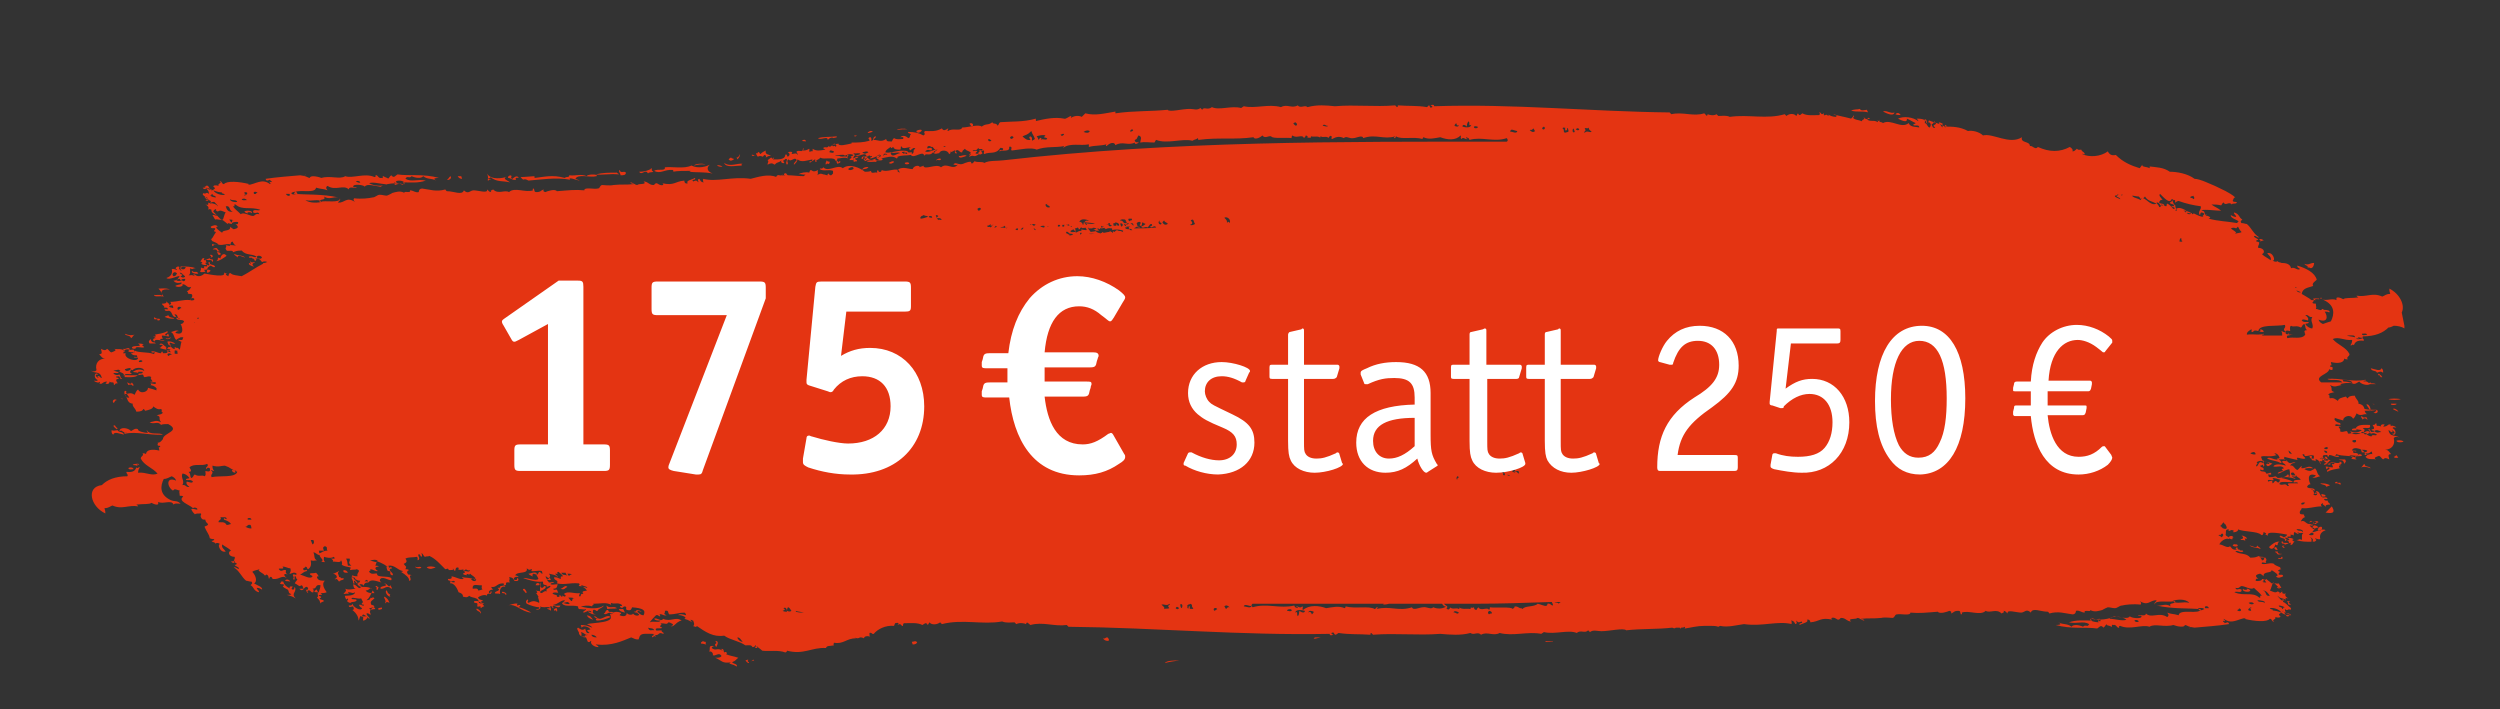 <?xml version="1.0" encoding="utf-8"?>
<!-- Generator: Adobe Illustrator 27.7.0, SVG Export Plug-In . SVG Version: 6.00 Build 0)  -->
<svg version="1.1" id="Ebene_1" xmlns="http://www.w3.org/2000/svg" xmlns:xlink="http://www.w3.org/1999/xlink" x="0px" y="0px"
	 viewBox="0 0 282.4 80.1" style="enable-background:new 0 0 282.4 80.1;" xml:space="preserve">
<rect x="0" y="0" width="282.4" height="80.1" fill="#333333" stroke="none"/>
<style type="text/css">
	.st0{clip-path:url(#SVGID_00000163771432554391975000000005434455206927976331_);fill:#E43412;}
	.st1{clip-path:url(#SVGID_00000163771432554391975000000005434455206927976331_);fill:#FFFFFF;}
</style>
<g>
	<defs>
		<rect id="SVGID_1_" width="282.4" height="80.1"/>
	</defs>
	<clipPath id="SVGID_00000173851660891683420540000007766430154666742945_">
		<use xlink:href="#SVGID_1_"  style="overflow:visible;"/>
	</clipPath>
	<path style="clip-path:url(#SVGID_00000173851660891683420540000007766430154666742945_);fill:#E43412;" d="M210.1,12.3
		c0.1,0.3,0.6,0.1,0.8,0.1c0,0.1,0,0.1,0.1,0.2c-0.1,0,0,0.1,0,0.1c-0.6-0.2-1.2,0-1.9-0.2C209.5,12.3,209.8,12.4,210.1,12.3
		 M108.6,16.5C108.6,16.5,108.6,16.5,108.6,16.5C108.6,16.5,108.6,16.5,108.6,16.5C108.6,16.5,108.6,16.5,108.6,16.5 M106.1,17
		c0.2-0.2,0.2,0.1,0.4-0.1c0.1-0.2-0.3-0.1-0.1-0.3c0.1,0,0.2-0.1,0.3-0.1c0.1,0.1,0.4,0,0.4,0.2c0.3-0.1,0.6-0.1,0.9-0.1
		c-0.3,0.1-0.5,0-0.6,0.3c0.4-0.2,0.7-0.2,1-0.1c0.1-0.1,0.1-0.2,0.2-0.3c0,0,0,0,0,0c0,0.1,0,0.2,0.2,0.2c0.3-0.1,0.1-0.2,0.2-0.3
		c0,0.1,0.1,0,0.2,0c0.1,0.1-0.1,0.2,0,0.3c0.1-0.1,0.2-0.1,0.4-0.1c-0.2-0.2-0.2-0.3-0.5-0.4c-0.1,0.1-0.3,0.2-0.4,0.3
		c-0.1-0.1-0.2-0.2-0.2-0.3c0,0,0,0-0.1,0c0,0,0,0,0,0c0,0-0.1,0-0.1,0.1c-0.1,0-0.2,0.1-0.2,0.1c-0.2,0-0.3-0.1-0.5,0
		c0.1,0.1,0.2,0.1,0.3,0.1c-0.3,0.1-0.5,0.1-1,0c0,0,0,0,0,0c0,0,0,0,0,0c0,0-0.1,0-0.1,0c0,0,0,0,0,0.1c-0.1,0-0.2,0-0.3-0.1
		C106,16.6,106.2,16.7,106.1,17 M99.8,17.4c0.2-0.1,0.3,0,0.4,0c0.1,0.2-0.2-0.1-0.4,0.2C99.7,17.6,99.9,17.5,99.8,17.4 M101.3,14.7
		c0.2-0.2,0.9-0.2,1.2-0.1C102.1,14.6,101.7,14.6,101.3,14.7 M94.6,18.5c-0.1-0.1-0.1-0.2-0.1-0.3c0.1-0.1,0.2,0.1,0.2,0.2
		c0-0.1,0.1-0.2,0.2-0.2C95,18.4,94.8,18.4,94.6,18.5 M85.4,17.6c-0.2,0-0.4,0.1-0.5-0.1C85.1,17.4,85.2,17.7,85.4,17.6 M96.8,15.3
		C96.8,15.3,96.8,15.3,96.8,15.3C96.8,15.3,96.8,15.3,96.8,15.3 M96.5,15.3c0.1,0,0.2,0,0.3,0C96.7,15.4,96.5,15.5,96.5,15.3
		 M93.5,15.8c0-0.5-0.8,0.1-1.1-0.2c0.8-0.2,1.4-0.1,2.1-0.2c0.1,0.2-0.2,0.1-0.3,0.2C94,15.5,93.8,15.5,93.5,15.8 M109.9,14.2
		c-0.2,0.3-0.2-0.1-0.4-0.2C109.7,13.8,110,14,109.9,14.2 M104.1,14.8c-0.2,0.2-0.5,0.3-0.6,0C103.8,14.6,104.2,14.6,104.1,14.8
		 M116.5,14.8c0.1,0.4,0.3,0.5,0.4,0.9c-0.1,0.1-0.2,0.1-0.3,0.2c-0.1-0.2,0.1-0.3-0.2-0.5c-0.3,0.1,0,0.3,0,0.4
		c-0.4,0.1-0.7-0.2-0.9-0.4C115.9,15.2,116,15.3,116.5,14.8 M114.5,15.5c-0.2,0.3-0.4,0.2-0.4,0C114.3,15.3,114.4,15.4,114.5,15.5
		 M112,15.9c-0.2,0.1-0.3,0.1-0.4-0.1C111.7,15.6,111.9,15.8,112,15.9 M117.6,15.8c0-0.1,0.1-0.2,0-0.2c-0.1-0.1-0.2,0.1-0.3,0.2
		c-0.1-0.4-0.1-0.2-0.2-0.4c0.3-0.1,0.7-0.2,1-0.1c-0.4,0.4,0.1,0.1,0.2,0.4C118,15.9,117.8,15.6,117.6,15.8 M119.8,15.2
		c0.2,0,0.3-0.2,0.4,0C120,15.4,119.9,15.4,119.8,15.2 M123.1,14.8c-0.1,0.3-0.5,0.2-0.7,0.1C122.7,14.7,122.9,14.7,123.1,14.8
		 M127.7,14.9c-0.1-0.2,0.2-0.4,0.3-0.2C127.9,14.9,127.8,14.8,127.7,14.9 M146.3,13.8c0.2,0.1,0.3,0.3,0.1,0.4
		c-0.1,0-0.3-0.2-0.3-0.3C146.1,13.9,146.2,13.9,146.3,13.8 M149.4,14.2c0.2-0.3,0.4,0.1,0.6,0C150,14.4,149.5,14.2,149.4,14.2
		 M165.9,13.7c0.2,0.2-0.1,0.6,0.3,0.4c-0.1,0.4-0.7,0.3-1,0.2c0-0.3,0.3-0.2,0.5,0C165.7,14.1,165.7,13.9,165.9,13.7 M164.5,13.9
		c0,0.2,0.2,0.4,0.3,0.2c0,0.3-0.4,0.2-0.5,0.1C164.3,14.1,164.4,14,164.5,13.9 M166.5,14.3c0.2-0.1,0.3,0,0.4,0
		C167.1,14.5,166.4,14.6,166.5,14.3 M174.4,14.3c0.3,0.2-0.1,0.5-0.2,0.2C174.2,14.4,174.3,14.4,174.4,14.3 M173.2,14.5
		c0.1,0.1,0.1,0.2,0.2,0.3c-0.2,0.2-0.4,0.1-0.6-0.1C172.9,14.6,173,14.8,173.2,14.5 M171.4,14.8c-0.1,0.4-0.6,0-0.8,0.1
		C170.6,14.4,171.1,14.8,171.4,14.8 M176.5,14.5c0.1-0.2,0.2,0,0.3-0.1c0,0.1,0,0.2,0,0.3c0.1,0.1,0.3,0,0.2-0.2
		c0.2-0.1,0.1,0.2,0.2,0.3c-0.1,0.2-0.3,0.1-0.4,0.2C176.5,14.9,176.8,14.7,176.5,14.5 M109.2,17.6c-0.3,0.1-0.9,0.4-0.9,0
		C108.6,17.7,108.9,17.4,109.2,17.6 M177.9,14.9c-0.3,0.2-0.3-0.2-0.2-0.4C177.9,14.7,177.8,14.8,177.9,14.9 M178.4,14.6
		c-0.1,0.2-0.3,0.1-0.4,0C178.2,14.4,178.3,14.5,178.4,14.6 M179,15c-0.2-0.2,0.3-0.1,0-0.5c0.2-0.1,0.3,0.1,0.5-0.1
		c-0.1,0.2,0.1,0.3,0.3,0.5C179.5,15,179.3,14.7,179,15 M106.3,18c-0.2,0.2-0.3,0-0.5,0.1C105.5,18.2,106.2,17.7,106.3,18
		 M102.7,18.5c-0.2,0.1-0.5,0.1-0.5-0.1C102.4,18.3,102.7,18.3,102.7,18.5 M219.6,14.3c0.1-0.1,0.2-0.2,0.1-0.2
		c0.1,0,0.2,0.1,0.2,0.2C219.8,14.4,219.7,14.4,219.6,14.3 M219.4,14.4c-0.2-0.3-0.2-0.3-0.4-0.5c0.1-0.2,0.3,0.1,0.4,0
		C219.4,14,219.5,14.2,219.4,14.4 M218.5,13.7c0.6,0.5-0.5,0.3,0.1,0.7c-0.2,0.2-0.4-0.2-0.4-0.4C218.4,14,218.3,14,218.5,13.7
		 M217.7,13.9c0.1,0.1,0.1-0.1,0.2-0.1c0.3,0.2,0.2,0.4,0.1,0.6c-0.3,0-0.3-0.5-0.6-0.5c0.1-0.1,0-0.3,0-0.4
		C217.7,13.4,217.6,13.8,217.7,13.9 M100.4,18.4c0.2-0.1,0.5-0.3,0.6-0.1C100.9,18.4,100.6,18.6,100.4,18.4 M96.4,19.1
		c-0.2,0.1-0.4,0.2-0.6,0C96.1,18.8,96.5,18.8,96.4,19.1 M98.1,18.9c-0.3,0.3-0.5,0.1-0.7,0.3C97.4,18.9,98,18.8,98.1,18.9
		 M29.4,23.7c-0.2,0.2-0.9-0.2-0.8,0.3c0.4,0.2,0.5-0.2,0.7,0.2c-0.5-0.1-0.4,0.1-0.7,0.2c-0.4,0-1.1-0.5-1.4-0.2
		c-0.4-0.4-0.6-0.5-0.9-0.9c0.4,0.1,0-0.3,0.3-0.2C27.4,23.8,28.3,23.3,29.4,23.7 M34.5,22.6c0.8,0.2,1.4-0.2,1.9,0.2
		C36,22.9,35,23,34.5,22.6 M26,22.5c0.2,0.2,0.7,0,0.8,0.3C26.5,22.9,25.9,22.7,26,22.5 M27.3,22.5c0.2-0.1,0.4-0.1,0.6,0.1
		C27.7,22.6,27.4,22.7,27.3,22.5 M23.6,22.7c-0.1,0-0.3,0-0.4-0.1c0.4,0,0-0.2-0.1-0.3l0.3,0C23.5,22.5,23.3,22.6,23.6,22.7
		 M32.3,21.9l0.4,0C32.9,22.2,32.4,22.2,32.3,21.9 M32.9,21.8c0.2-0.1,0.6-0.3,0.7,0.1C33.4,21.9,33,22.1,32.9,21.8 M28.7,21.9
		c-0.2-0.3,0.3-0.3,0.4-0.1C28.9,21.7,29,22,28.7,21.9 M27.6,21.7c0.8,0-0.1,0.6,0,0.3l0.2,0C27.5,21.8,27.7,21.9,27.6,21.7
		 M25.4,22c-0.3,0.1-1.1-0.1-1.3-0.5c0.2,0.1,0.9,0.3,1,0.2C24.9,21.9,25.3,21.8,25.4,22 M41.7,20.7c0.4-0.2,1.3,0.1,1.9,0.1
		C43.3,21.1,42.2,21,41.7,20.7 M45.6,20.9c-0.4-0.3-0.6-0.1-1,0c0-0.2-0.2-0.2,0-0.3c0.3,0.3,0.2-0.1,0.1-0.1
		C44.9,20.3,46,20.4,45.6,20.9 M24,21.9c0,0.3,0.3,0.1,0.4,0.4c-0.3,0-0.5-0.1-0.7-0.2C24,22.1,23.8,21.9,24,21.9 M24.2,22.8
		c0.1,0.1,0.5,0.5,0.4,0.5c-0.2-0.3-0.6-0.3-0.9-0.4C23.9,22.9,23.9,22.8,24.2,22.8 M25.5,23.3c0.6-0.1,0.3,0.5,0.8,0.6
		C25.8,24,25.6,23.7,25.5,23.3 M24.4,23.7c-0.1,0,0,0.1,0.2,0.2c0.3-0.2,0.4-0.1,0.9,0.1c-0.2,0.2-0.2,0.7-0.4,0.9
		c-0.4-0.3-0.5-0.5-1-1C24.1,23.7,24.5,23.5,24.4,23.7 M25.9,24.8c0.2,0,0.3,0,0.5,0.1c-0.4-0.1,0,0.3-0.3,0.2L25.9,24.8z
		 M26.3,27.3c0,0.2,0.4,0.5,0.3,0.5c-0.1-0.2-0.5,0-0.6-0.2C26.1,27.6,26,27.3,26.3,27.3 M29.6,29.1c-0.2,0.2-0.1,0.1-0.5,0.1
		C28.8,28.8,29.5,28.8,29.6,29.1 M20.3,31.5c0.1,0.1,0.1,0.2,0.2,0.2c-0.1-0.2,0.3-0.2,0.4-0.2c0.1,0.1-0.1,0.4-0.3,0.2
		c0.2-0.1-0.6,0.2-0.7-0.1C20.1,31.6,20.1,31.5,20.3,31.5 M21.9,33.7c0.2,0.2-0.2,0.3-0.4,0.2C21.6,33.8,21.5,33.6,21.9,33.7
		 M19.5,34.5c0.1,0.2,0.1,0.3,0,0.3c-0.1-0.1-0.3,0-0.4-0.2C19.2,34.5,19.3,34.5,19.5,34.5 M20.5,34.8c-0.2,0-0.2,0.2-0.4,0.2
		C19.9,34.7,20.3,34.5,20.5,34.8 M22.3,35.9c0,0,0.1,0,0.2,0c0,0-0.1,0.1-0.1,0.1C22.3,36.1,22.3,36,22.3,35.9 M21.9,36.4
		c0,0,0.1,0,0.1,0C22,36.4,22,36.5,21.9,36.4C22,36.5,22,36.5,21.9,36.4C22,36.5,22,36.5,21.9,36.4 M20.1,39.9
		C20.1,39.9,20.1,39.9,20.1,39.9C20.1,39.9,20.1,39.9,20.1,39.9c-0.1,0.1-0.3,0.1-0.4,0c0.1-0.1-0.1-0.4,0.2-0.3
		C20.2,39.6,19.9,39.7,20.1,39.9 M19.3,39.8C18.6,39.7,19,39.2,19.3,39.8 M19.4,40.1c-0.3-0.1-0.2,0.1-0.4,0.1
		C18.7,39.9,19.3,39.8,19.4,40.1 M16.1,40.8c-0.1,0.1-0.2,0.1-0.4,0.1C15.6,40.7,16,40.6,16.1,40.8 M14.8,41.6
		c-0.2,0,0.1,0.3,0.2,0.2c0.2-0.3,1.2-0.4,1.3,0.1c-0.5-0.3-1-0.1-1.3,0.1c0.2,0.1,0.5,0,0.7,0.2c-0.3-0.3,0.1-0.2,0.4-0.2
		c0.1,0.2-0.2,0.2-0.4,0.2c-0.2,0.5-1,0.4-1.6,0.4c-0.2-0.6,0.6-0.2,0.8-0.4c-0.4-0.2-0.1-0.2-0.1-0.5c-0.1,0.1-0.6,0.4-0.7,0
		C14.2,41.7,14.6,41.5,14.8,41.6 M13.6,41.9c-0.2,0.2-0.5,0.1-0.8-0.1C13.3,41.9,13.3,41.6,13.6,41.9 M23.4,52.4
		c0.3,0.3-0.4,0.4,0,0.6c-0.1-0.2,0.2-0.2,0.3-0.1c0.1,0.4-0.1,0.4-0.5,0.3c0,0.2,0.1,0.5-0.1,0.6c-0.3-0.2-0.6,0.1-1.1-0.2
		c-0.2,0.1-0.1,0.3-0.4,0.4c-0.2-0.3,0-0.4-0.3-0.7c0.4,0,0.3-0.2,0.1-0.5C21.9,52.3,22.8,52.7,23.4,52.4 M20.6,53.5
		c0.3,0,0.6,0.2,0.8,0.5c-0.1,0.1-0.4,0-0.4,0.2c0.3,0.1,0.5-0.1,0.8,0.2c-0.1,0.2-0.3,0.1-0.7,0c-0.1,0.2,0,0.4,0.3,0.6
		c-0.4,0.1-0.4-0.3-0.8-0.2C20.9,54.3,20.4,54,20.6,53.5 M25.6,58.6c0,0.2-0.4-0.3-0.3,0.1c0.3,0.1,0.6,0.2,0.8,0.5
		c-0.2,0-0.2,0.1-0.5,0.1C25.4,58.9,25,59,24.7,59c-0.1-0.3,0.4-0.2,0.2-0.6C25.1,58.5,25.6,58.3,25.6,58.6 M28.3,59.3
		c0.1,0.2,0.1,0.3,0.1,0.4c-0.3,0-0.5-0.1-0.7-0.2C28,59.5,27.9,59.2,28.3,59.3 M35.1,61l0.3,0c0.1,0.2,0.1,0.4-0.1,0.5L35.1,61z
		 M36.7,61.7c0.4,0.1,0.1,0.3,0.3,0.5c-0.5,0-0.6,0.2-0.9,0.3c-0.1-0.1,0-0.2-0.1-0.3l0.6,0C36.5,62,36.4,61.8,36.7,61.7 M63.1,64.6
		c0.2,0.2,0.4,0.3,0.5,0.5c-0.5,0-0.1,0.2-0.3,0.3c-0.2-0.1-0.4-0.2-0.7-0.2c-0.1,0.4,0.6,0.3,0.3,0.7c1,0.2,1.4-0.1,2.5,0
		c0.2,0.2-0.1,0.2,0,0.3c0.4,0,0.7,0.2,0.9,0.5c-0.2,0.1-0.7,0-0.4,0.4c-0.4-0.1-0.2,0.2-0.4,0.3c-0.2-0.2,0-0.2,0-0.4
		c-0.6,0.1-1.4-0.3-1.8,0.1c0.1,0.1,0.2,0.1,0.2,0.2c-0.1,0.2-0.3,0-0.5-0.1c0.2,0.1,0.2,0.2,0,0.2c-0.1-0.1-0.1-0.2-0.2-0.2
		c0,0.1,0.1,0.3-0.3,0.2c0.1-0.3-0.3-0.1-0.5-0.4c0.2-0.1,0.4-0.1,0.7,0c-0.2-0.1,0-0.1-0.2-0.4c-0.2,0-0.4,0.1-0.4-0.1
		c0.5,0,0.4-0.3,0.5-0.5c-0.4,0-0.6,0.1-0.8,0c0-0.2,0.3-0.1,0.4-0.2c-0.2-0.1-0.3,0-0.6,0c0-0.1-0.2-0.2-0.2-0.3
		c0.1,0,0.5,0.1,0.4-0.1c-0.4-0.3,0.2-0.1-0.2-0.6c0.3,0.1,0.8,0.1,1,0.4c0-0.2-0.2-0.2-0.3-0.4C63.3,64.9,62.7,64.6,63.1,64.6
		 M61.7,65.1c0.1,0.2,0.3,0.1,0.3,0.3c-0.1,0-0.2,0-0.2,0.1C61.8,65.4,61.5,65.1,61.7,65.1 M64.2,67.5c0.3,0,0.5,0,0.7,0.1
		c-0.4-0.1-0.1,0.3-0.4,0.3C64.5,67.8,64.3,67.7,64.2,67.5 M64.2,68c0,0.1,0.1,0.2,0.2,0.2c-0.2,0.1-0.5,0-0.8-0.1
		C63.8,68.1,63.9,68,64.2,68 M145.9,69c-0.2,0.1-0.3,0-0.5,0C145.3,68.8,146,68.7,145.9,69 M147.4,69c0,0.3-0.4,0.2-0.6,0
		c-0.1,0.2,0,0.4-0.2,0.6c-0.2-0.2,0.1-0.6-0.3-0.4C146.4,68.8,147,68.9,147.4,69 M147.8,69.2c0-0.3,0.4-0.2,0.6-0.1
		c0,0.1-0.1,0.2-0.2,0.3C148.1,69.2,148,69,147.8,69.2 M167,68.6c-0.1,0.1-0.2,0.2-0.2,0.3c-0.2,0-0.3-0.1-0.3-0.3
		c-0.4,0.2-0.3-0.2-0.4,0.2c-0.4-0.1-0.9,0.1-1.3-0.2c0.1,0.1,0.1,0.1,0,0.2c-0.3-0.2-0.7,0.1-1-0.2c0.1,0-0.2,0.4-0.3,0.2
		c-0.3-0.1,0.2-0.2-0.1-0.3c-0.5,0.3-1,0.3-1.5,0.1c-0.3,0.3-0.7-0.1-1.2,0c-0.3,0-1.1,0.4-1.2,0c-1.5,0.5-2.5-0.2-4,0.2
		c0.1-0.1,0.2-0.2,0.1-0.2c-0.2,0-0.1,0.1-0.3,0.2c-0.7-0.4-2.2,0-3.3-0.3c0,0.1,0,0.1-0.1,0.2c-0.7-0.3-1.4-0.1-2.1,0
		c-0.8-0.3-1.9-0.4-2.6,0.2c-0.2-0.1,0.1-0.3-0.1-0.4c-0.3,0.3-0.5-0.1-0.7,0c0.1,0.1,0.2,0,0.2,0.2c-0.2-0.1-0.3,0-0.4-0.3
		c-1.6,0.4-3.1-0.3-4.7,0.2c-0.1-0.1-0.2-0.3,0-0.4c5,0,9.9,0,14.9,0c-0.3,0-0.2,0.2,0.5,0c-0.2,0-0.4-0.1-0.5,0c2.2,0,4.3,0,6.5,0
		c0.1,0.2,0.3,0.4,0.6,0.3c-0.2-0.1-0.3-0.2-0.4-0.3c1.2,0,2.4,0,3.6,0c0,0,0,0,0,0c0,0,0,0,0,0c2.8,0,5.7-0.1,8.6-0.2
		c0,0.1,0.2,0.3,0.1,0.4c-0.2,0-0.3-0.3-0.6-0.2c0,0.5-0.6,0.1-1.1,0c-0.4,0.4-1.5,0.2-1.7,0.6c0,0,0,0,0,0
		c-0.1-0.1-0.2-0.1-0.3-0.1c-0.2-0.1-0.3-0.2-0.6-0.2c0,0.2-0.2,0.2-0.2,0.3c-0.2-0.3-1.9-0.1-2.6-0.2c0,0.1,0,0.2-0.1,0.3
		C168,68.5,167.3,69.1,167,68.6 M164.8,69.2c-0.2,0.3-0.4-0.1-0.6,0C164.2,68.9,164.7,69.1,164.8,69.2 M168.2,69
		c0.2,0,0.4,0.2,0.3,0.3c-0.1,0-0.2,0-0.3,0.1C168.1,69.3,168,69.2,168.2,69 M252.4,66.9c0.2-0.2,0.9,0.2,0.8-0.3
		c-0.4-0.2-0.5,0.2-0.7-0.2c0.5,0.1,0.4-0.1,0.7-0.2c0.4,0,1.1,0.5,1.4,0.2c0.4,0.4,0.6,0.5,0.9,0.9c-0.4-0.1,0,0.3-0.3,0.2
		C254.4,66.8,253.5,67.4,252.4,66.9 M247.3,68.1c-0.7-0.2-1.4,0.2-1.9-0.2C245.8,67.7,246.9,67.6,247.3,68.1 M255.8,68.1
		c-0.2-0.2-0.7,0-0.8-0.3C255.3,67.8,256,67.9,255.8,68.1 M254.6,68.2c-0.2,0.1-0.4,0.1-0.6-0.1C254.2,68,254.5,68,254.6,68.2
		 M258.3,67.9c0.1,0,0.3,0,0.4,0.1c-0.4,0,0,0.2,0.1,0.3l-0.3,0C258.4,68.1,258.5,68,258.3,67.9 M249.5,68.7l-0.4,0
		C248.9,68.4,249.5,68.4,249.5,68.7 M249,68.8c-0.2,0.1-0.6,0.3-0.7-0.1C248.5,68.7,248.8,68.6,249,68.8 M253.1,68.8
		c0.2,0.3-0.3,0.3-0.4,0.1C253,68.9,252.8,68.6,253.1,68.8 M254.3,69c-0.8,0,0.1-0.6,0-0.3l-0.2,0C254.3,68.8,254.2,68.8,254.3,69
		 M256.4,68.7c0.3-0.1,1.1,0.1,1.3,0.5c-0.2-0.1-0.9-0.3-1-0.2C256.9,68.8,256.5,68.9,256.4,68.7 M240.2,70
		c-0.4,0.2-1.3-0.1-1.9-0.1C238.5,69.5,239.7,69.6,240.2,70 M236.2,69.8c0.4,0.3,0.6,0.1,1,0.1c0,0.2,0.2,0.2,0,0.3
		c-0.3-0.3-0.2,0.1-0.1,0.1C236.9,70.3,235.8,70.2,236.2,69.8 M257.8,68.8c0-0.3-0.3-0.1-0.4-0.4c0.3,0,0.5,0.1,0.7,0.2
		C257.8,68.6,258,68.8,257.8,68.8 M257.7,67.8c-0.1-0.1-0.5-0.5-0.4-0.5c0.2,0.3,0.6,0.3,0.9,0.4C258,67.8,258,67.9,257.7,67.8
		 M256.4,67.3c-0.6,0.1-0.3-0.5-0.8-0.6C256,66.7,256.2,67,256.4,67.3 M257.5,67c0.1,0,0-0.1-0.2-0.2c-0.3,0.2-0.4,0.1-0.9-0.1
		c0.2-0.2,0.2-0.7,0.4-0.9c0.4,0.3,0.5,0.5,1,1C257.7,66.9,257.3,67.2,257.5,67 M256,65.8c-0.2,0-0.3,0-0.5-0.1
		c0.4,0.1,0-0.3,0.3-0.2L256,65.8z M255.5,63.3c0-0.2-0.4-0.5-0.3-0.5c0.1,0.2,0.5,0,0.6,0.2C255.7,63.1,255.8,63.3,255.5,63.3
		 M252.2,61.6c0.2-0.2,0.1-0.1,0.5-0.1C253,61.8,252.3,61.8,252.2,61.6 M250.9,60.7c0-0.2-0.5-0.2-0.2-0.3c0.2,0.2,0.1-0.2,0.4-0.1
		C251.2,60.5,251.1,60.6,250.9,60.7 M250.9,59.6c0.4,0-0.1-0.1-0.1-0.2c0.2-0.1,0.2-0.3,0.4-0.4l0.1,0.2c0.1,0,0.1,0,0.1,0.1
		C251.3,59.1,252,60.1,250.9,59.6 M261.2,58.9c-0.2,0.1,0.6-0.2,0.7,0.1c-0.2,0-0.2,0.2-0.4,0.2c-0.1-0.1-0.1-0.2-0.2-0.2
		c0.1,0.2-0.3,0.2-0.4,0.2C260.8,59,261,58.7,261.2,58.9 M260,57c-0.2-0.2,0.2-0.3,0.4-0.2C260.2,56.9,260.3,57,260,57 M262.3,56.1
		c-0.1-0.2-0.1-0.3,0-0.3c0.1,0.1,0.3,0,0.4,0.2C262.7,56.1,262.6,56.1,262.3,56.1 M261.3,55.8c0.2,0,0.2-0.2,0.4-0.2
		C261.9,55.9,261.5,56.1,261.3,55.8 M258.4,54.9c-0.3-0.4-0.5,0-0.9-0.2c-0.1-0.5,1.3-0.1,1.5-0.3c-0.4-0.2-0.8-0.3-1.3-0.4
		c0.4-0.2,1-0.1,1.6,0.1c-0.1-0.2-0.3-0.1-0.4-0.3c0.6,0.1,0.3,0,0.5-0.1c0,0.2,0.3,0.2,0.5,0.5c-0.5,0-0.9,0-0.8,0.3
		c0.2,0,0.4-0.1,0.5,0.1c-0.2,0-0.7,0-1.1,0C258.3,54.8,258.8,54.9,258.4,54.9 M259.3,53.7l-0.4,0c-0.2-0.2-0.1-0.4,0.2-0.3
		L259.3,53.7z M258.6,53.9c-0.2,0,0.1-0.3-0.2-0.3c-0.2,0.3-0.7,0.4-1.3,0.4c0.4,0.1,0-0.2-0.1-0.2c-0.2,0.1-0.4,0.1-0.7,0.1
		l-0.1-0.3c0.2,0,0.5,0.1,0.3-0.2c-0.2,0-0.2,0.1-0.5,0.1c-0.1-0.4-0.6-0.1-0.7-0.4c0-0.2,0.4,0.2,0.4-0.1c0-0.3-0.3-0.1-0.4-0.4
		c0.2,0,0.2-0.1,0.3-0.1c0.1,0.1,0,0.2,0.1,0.2c0.1-0.1,0.1-0.2,0-0.4c-0.2,0-0.2-0.1-0.4-0.1c-0.2,0.1-0.2,0.4-0.4,0.5
		c-0.2-0.3,0.3-0.2,0-0.5c0.3-0.1,0.3-0.2,0.7-0.1l-0.2-0.5c0.3-0.2,1,0.1,1.8-0.2c-0.1,0-0.2-0.1-0.3-0.2c0.3,0,0.5,0.2,0.6,0.5
		c-0.1,0.2-0.5,0-0.2,0.2c-0.4,0.1-1-0.4-1.2-0.1c0.6,0.3,1,0.2,1.5,0.5c0.3,0,0-0.3-0.2-0.4c0.4,0,0.8-0.1,1,0.2
		c-0.3,0-0.4-0.1-0.6,0c0,0.3,0.3,0.2,0.4,0.5c-0.6-0.2-1.3-0.2-1.4,0.1c0.5,0.1,0.9-0.2,1.2,0.2c-0.2,0.1-0.4,0-0.1,0.3
		c-0.3,0.1-0.6,0.1-0.6,0.3c0.5-0.1,0.7-0.4,1.3-0.5C258.7,53.3,258.7,53.7,258.6,53.9 M258.8,51.3c-0.1-0.1-0.1-0.1-0.2-0.1
		l-0.1-0.3C258.6,50.9,259,51.3,258.8,51.3 M254.8,51.3c-0.1,0.1-0.5,0-0.6-0.1C254.4,51.1,254.7,50.9,254.8,51.3 M262.9,50.5
		c0.2,0.3-0.3,0.3-0.4,0.1C262.7,50.6,262.6,50.5,262.9,50.5 M265.7,49.8c0.1-0.1,0.2-0.1,0.4-0.1C266.3,50,265.8,50.1,265.7,49.8
		 M267,49c0.2,0-0.1-0.3-0.2-0.2c-0.2,0.3-1.2,0.4-1.3-0.1c0.5,0.3,1,0.1,1.3-0.1c-0.2-0.1-0.5,0-0.7-0.2c0.3,0.3-0.1,0.2-0.4,0.2
		c-0.1-0.2,0.2-0.2,0.4-0.2c0.2-0.5,1-0.4,1.6-0.4c0.2,0.6-0.6,0.2-0.8,0.4c0.4,0.2,0.1,0.2,0.1,0.5c0.1-0.1,0.6-0.4,0.7,0
		C267.6,48.9,267.3,49.2,267,49 M268.2,48.7c0.2-0.2,0.5-0.1,0.8,0.1C268.6,48.8,268.6,49,268.2,48.7 M258.4,38.2
		c-0.1-0.1-0.1-0.2,0-0.3c0.2,0,0.4-0.1,0.6-0.1c-0.2,0-0.3,0-0.5,0c0.1-0.1,0.1-0.1,0-0.2c0.1,0.2-0.2,0.2-0.3,0.1
		c-0.1-0.4,0.1-0.4,0.5-0.3c0-0.2-0.1-0.5,0.1-0.6c0.3,0.2,0.6-0.1,1.1,0.2c0.2-0.1,0.1-0.3,0.4-0.4c0.2,0.3,0,0.4,0.3,0.7
		c-0.4,0-0.3,0.2-0.2,0.4c-0.1,0-0.1,0-0.2,0c0.1,0,0.2,0,0.2,0.1c0,0,0,0,0,0C260,38.4,259,38,258.4,38.2 M261.2,37.1
		c-0.3,0-0.6-0.2-0.8-0.5c0.1-0.1,0.4,0,0.4-0.2c-0.3-0.1-0.5,0.1-0.8-0.2c0.1-0.2,0.3-0.1,0.7,0c0.1-0.2,0-0.4-0.3-0.6
		c0.4-0.1,0.4,0.3,0.8,0.2C260.9,36.3,261.4,36.6,261.2,37.1 M262.4,36.6c-0.2-0.1-0.4-0.2-0.5-0.5c1,0.4,1.1-0.3,0.7-0.9
		c0.2,0,0.4,0,0.5,0.1c0.2-0.2-0.2-0.3-0.6-0.3c0,0-0.1-0.1-0.1-0.1c-0.2,0-0.1,0.2-0.4,0.1c-0.1,0-0.2-0.1-0.4-0.1
		c0.1-0.2,0-0.3,0-0.6c-0.2,0-0.3,0-0.4-0.1c0.2-0.2,0.2-0.3,0.1-0.5c0.2,0.1,0.4,0.1,0.7,0.1c0,0-0.1-0.1-0.1-0.1
		c0.2,0,0.4,0,0.6,0.2c1.3,0.6,1.2,1.6,0.8,2.4C262.9,36.4,262.7,36.5,262.4,36.6 M259.9,33c-0.1,0.1-0.4,0-0.5-0.2c0,0,0,0,0,0
		C259.6,32.9,259.7,32.9,259.9,33 M259.3,32.4c0.1,0.1,0.2,0.1,0.2,0.1c-0.1,0-0.2,0-0.3,0C259.2,32.6,259.3,32.5,259.3,32.4
		 M252.5,26.4c0-0.1,0.1-0.1,0.1-0.1c-0.1-0.2-0.4-0.3-0.6-0.5c0.2-0.1,0.4-0.1,0.6,0c0.1-0.1,0.2-0.2,0.2-0.2
		c0.1,0.2,0.2,0.4,0.4,0.6C253.2,26.3,252.8,26.3,252.5,26.4 M249.4,24.4C249.3,24.3,249.3,24.3,249.4,24.4c-0.1,0-0.1,0-0.2,0
		c0,0,0-0.1-0.1-0.2C249.2,24.2,249.3,24.3,249.4,24.4 M248.8,24.4c0,0,0.1,0.1,0.1,0.1c-0.3,0-0.7-0.2-1.1-0.4c0,0-0.1,0.1-0.1,0.1
		c0,0-0.1,0-0.1-0.1c-0.2-0.1-0.4-0.2-0.7-0.3c0,0,0,0-0.1-0.1c0,0,0,0,0,0c-0.4-0.2-0.7-0.3-1-0.1c0-0.1,0-0.2-0.1-0.2
		c0-0.1,0-0.1,0.1-0.1c-0.3-0.3-0.3-0.3-0.4-0.7c0.1,0,0.2,0,0.3,0c0,0.1,0,0.2,0,0.3c0.1-0.1,0.3-0.2,0.4-0.2
		c0.8,0.3,1.7,0.5,2.5,0.6c0.1,0.4-0.4,0.6-0.1,1c0.1-0.1,0-0.3,0.2-0.3C249.2,24.1,248.9,24.3,248.8,24.4 M247.8,22.5
		c-0.2-0.2-0.3-0.1-0.4-0.2c0.1-0.2,0.3-0.1,0.4-0.2C247.7,22.2,248,22.3,247.8,22.5 M244,21.9c0.4,0.4,1.1,1.2,1.3,0.6
		c0.1,0,0.2,0,0.2,0.1c-0.1,0.1-0.3,0.2-0.4,0.3c0.1,0.2,0.4,0.1,0.5,0.3c0,0-0.1,0.1-0.1,0.1c-0.1,0-0.1,0-0.2,0
		c0,0.1,0.1,0.1,0.2,0.1c0,0,0,0,0,0c0.1,0,0.1,0.1,0.2,0.1c0,0-0.1,0.1-0.2,0.1c-0.2-0.2-0.4-0.5-0.7-0.6c-0.1,0.1,0,0.2-0.1,0.3
		c-0.2,0-0.8-0.3-0.6,0.1c-0.1-0.1-0.1,0-0.2,0c0-0.2-0.3-0.4-0.3-0.5c0.1-0.1,0.1,0,0.2,0c0.2,0.1,0.1,0.2,0.3,0.3
		c0.1-0.3,0.3,0.2,0.4,0c-0.2-0.3-0.3-0.1-0.6-0.3c0-0.2,0.2-0.4,0.4-0.3C244.1,22.3,243.8,22.1,244,21.9 M28.4,58.7l-0.4,0
		C27.8,58.5,28.4,58.4,28.4,58.7 M131.5,68.8c0.1-0.2-0.1-0.3-0.3-0.5c0.3-0.1,0.6,0.2,0.9-0.1c0.2,0.2-0.4,0.1,0,0.5
		C131.9,68.8,131.7,68.7,131.5,68.8 M137.2,69c-0.3-0.2,0.1-0.5,0.3-0.2L137.2,69z M242.3,22.2c0.3,0.5,0.7,0.5,1.3,0.8
		c-0.6,0.3-1.1-0.5-1.5-0.6L242.3,22.2z M241.6,22.2c0.1,0.1,0.2,0.2,0.2,0.3c0.1-0.1,0.1-0.2,0.1-0.2c0,0.1,0,0.2-0.1,0.3
		c-0.3-0.2-0.6-0.2-0.9-0.4c0,0,0-0.1-0.1-0.1C241.1,22.1,241.3,22.2,241.6,22.2 M239.3,22c-0.1,0.1-0.2,0.1-0.2,0.2
		c0.1,0.1,0.4,0.1,0.4,0.3c-0.2-0.1-0.5-0.2-0.6-0.3c0,0,0-0.1,0-0.1c0.1,0,0.2,0,0.3-0.1C239.2,21.9,239.2,21.9,239.3,22
		 M88.5,68.7c0.3-0.2,0.4,0.2,0.4,0.4c0,0,0,0,0,0c-0.2,0-0.3,0-0.5-0.1C88.6,68.9,88.8,68.9,88.5,68.7 M88.9,69
		c0-0.1,0-0.2,0.1-0.4c0.2,0,0.3,0.3,0.4,0.4C89.3,69.1,89.1,69.1,88.9,69 M90.8,69.2c-0.3,0-0.6,0-0.9-0.1c0,0,0-0.1,0-0.1
		C90.1,69.1,90.5,69.1,90.8,69.2 M246.3,27.3c0,0-0.1,0-0.1,0c0-0.1,0-0.4,0.2-0.4c0,0.2,0,0.3,0.1,0.3c0,0,0,0.1,0,0.1
		C246.4,27.3,246.4,27.3,246.3,27.3 M120.5,26.4l-0.1-0.2c0.3-0.1,0.3,0.2,0.5,0.2c0.1,0,0.3,0,0.3,0.1c-0.1,0-0.1,0.1-0.4,0.1
		c0,0,0,0,0,0c0,0,0-0.1,0-0.1c0,0,0,0-0.1,0C120.7,26.4,120.6,26.4,120.5,26.4 M110.6,23.8c-0.2,0-0.1-0.1-0.2-0.2
		C110.7,23.3,111,23.6,110.6,23.8 M104.1,24.4C104.1,24.4,104.1,24.4,104.1,24.4C104.1,24.4,104.1,24.4,104.1,24.4
		c0.1,0,0.2-0.1,0.2-0.1c0.1,0,0.2,0.1,0.4,0.1c0,0,0.1,0,0.1,0.1c-0.3,0.1-0.6,0.2-0.8,0.2C103.9,24.6,104,24.5,104.1,24.4
		 M122,26.3c0.1,0,0.2,0,0.2,0c0,0.1-0.1,0.1-0.1,0.2C122,26.5,122,26.4,122,26.3 M118.1,23.1c0.1-0.1,0.1,0,0.1,0l0.1-0.1
		c-0.1,0.3,0.2,0.1,0.3,0.4C118.4,23.5,118.1,23.4,118.1,23.1 M105.7,24.3c0.1,0,0.2,0,0.3,0.1c0,0-0.1,0.1-0.2,0.2L105.7,24.3
		C105.7,24.3,105.7,24.3,105.7,24.3 M105.8,24.7c0.2-0.1,0.4-0.1,0.6,0.1c-0.1,0-0.2,0.1-0.3,0c-0.1,0-0.1,0.1,0,0.1
		C106,24.9,105.9,24.7,105.8,24.7 M112.2,25.2C112.2,25.2,112.2,25.2,112.2,25.2C112.2,25.2,112.1,25.2,112.2,25.2
		C112.1,25.2,112.1,25.2,112.2,25.2 M116.9,25.8c0,0.1,0.1,0.1,0.1,0.2c0,0,0,0,0,0c-0.1,0-0.2-0.1-0.3-0.2
		C116.8,25.9,116.9,25.8,116.9,25.8 M123.2,26.2c-0.1-0.2-0.4-0.4-0.2-0.5c0,0,0,0.1,0,0.1c0.1,0,0.2,0,0.4,0
		c0.2,0.1,0.3,0.2,0.5,0.3L123.2,26.2z M123,26.4c0.2,0,0.4,0,0.7,0C123.5,26.4,123.2,26.5,123,26.4 M124.3,26.4
		c-0.1-0.1-0.2-0.1-0.3-0.1c0,0,0.1,0,0.1,0c-0.4-0.1-0.5-0.4,0-0.2c0-0.4-0.5-0.1-0.7-0.3c0-0.1,0.2-0.1,0.4,0l0.1,0.1
		c0,0,0.1-0.1,0.1-0.1c0.1,0,0.2,0.1,0.2,0.1c0.1-0.1,0.2-0.2,0.2-0.4c0.1,0.1,0.2,0.1,0.3,0.1c-0.1,0.1-0.3,0.1-0.4,0.1
		c0.1,0.3,0.6-0.2,0.5,0.2c0,0,0.1-0.1,0.1-0.1c0,0,0,0,0,0.1c0.3-0.2,0.5-0.1,0.7-0.1c0,0,0.1,0.1,0,0.2c0.3-0.1,0.7-0.1,1.1,0
		c0.1,0,0.2,0.1,0.2,0.1c0,0,0,0-0.1,0c0,0.1,0.1,0.1,0.1,0.2c-0.1,0-0.2,0-0.2,0c0.1,0,0.1,0,0.2,0c0-0.1-0.1-0.1-0.2-0.1
		c0,0,0,0,0-0.1c0,0-0.1,0-0.1,0c-0.1,0-0.3,0-0.4-0.1c-0.1,0-0.2,0.1-0.2,0.1c0,0,0,0,0,0c0,0,0,0,0,0c0,0-0.1,0.1-0.1,0.1
		c0,0-0.1,0-0.1-0.1c-0.1,0.1-0.1,0.1-0.1,0.2c0,0,0,0,0,0c0,0-0.1,0-0.1,0c0,0,0-0.1,0.1-0.1c-0.1,0-0.1,0-0.2,0c0,0,0,0-0.1-0.1
		c0,0-0.1,0.1-0.1,0.1c-0.2,0-0.5,0.1-0.6,0.1c-0.1,0-0.1-0.1-0.2-0.1c0,0,0,0.1,0,0.1c0,0,0,0,0,0c0,0,0,0,0,0
		C124.4,26.3,124.3,26.3,124.3,26.4 M116.3,25.4c0.1,0,0.1-0.1,0.2-0.1C116.5,25.4,116.4,25.4,116.3,25.4 M115.3,25.9
		c0.1-0.1,0.2-0.2,0.3-0.2C115.6,25.9,115.4,26,115.3,25.9 M112.3,25.7c0,0,0.1-0.1,0.2-0.2l0.1,0.1
		C112.5,25.7,112.4,25.7,112.3,25.7 M113.6,25.8c0.1,0,0.1-0.1,0.2-0.1c0,0-0.1,0.1-0.1,0.1c-0.3-0.1-0.5-0.1-0.7-0.1
		c0.1-0.1,0.3,0,0.5-0.2C113.6,25.6,113.5,25.7,113.6,25.8 M117,25.4c-0.1,0-0.1,0.1-0.2,0.1c-0.1,0-0.2-0.1-0.2-0.2
		C116.7,25.3,116.9,25.3,117,25.4 M120.2,25.6c-0.1,0-0.1,0-0.2,0c0-0.1,0-0.1,0-0.2c0.1,0,0.2,0,0.3,0
		C120.2,25.4,120.2,25.5,120.2,25.6 M121.2,25.6c0,0,0.1-0.1,0.1-0.1C121.3,25.5,121.3,25.5,121.2,25.6
		C121.3,25.6,121.3,25.6,121.2,25.6 M122.3,25.4c0,0,0-0.1,0-0.1c-0.1-0.2-0.3-0.3-0.4-0.2c0.2-0.5,0.8-0.3,1.1-0.2
		c-0.2,0.1-0.3-0.1-0.5,0.2C122.3,25.1,122.5,25.4,122.3,25.4C122.3,25.4,122.3,25.4,122.3,25.4 M122.8,25.4c-0.2,0-0.3-0.2-0.3-0.3
		c0.4,0.1,0.8,0,1.2,0.2c-0.3,0-0.6,0-1.1-0.1C122.6,25.3,122.8,25.2,122.8,25.4C122.8,25.4,122.8,25.4,122.8,25.4 M125.1,25.4
		c0,0-0.1,0-0.1,0c0,0,0.1-0.1,0.1-0.1C125.1,25.3,125.1,25.3,125.1,25.4 M125.2,25.4c0-0.1,0-0.1,0-0.2c0.1,0,0.2,0,0.2,0.1
		c-0.2,0,0.1,0.1,0.2,0.2C125.6,25.5,125.3,25.7,125.2,25.4C125.3,25.4,125.3,25.4,125.2,25.4 M126.7,25.6
		C126.7,25.6,126.7,25.6,126.7,25.6c-0.2-0.1,0-0.2-0.2-0.3C126.7,25.1,127,25.4,126.7,25.6 M127.2,25.4c0,0.1,0,0.2-0.1,0.1
		c-0.2-0.1-0.1-0.2,0-0.2C127.1,25.4,127.1,25.4,127.2,25.4C127.2,25.4,127.2,25.4,127.2,25.4C127.2,25.4,127.1,25.4,127.2,25.4
		C127.1,25.4,127.2,25.4,127.2,25.4 M128.1,25.8c0.1-0.1,0.2-0.1,0.3-0.2c0.1,0.1,0.3,0.1,0.4,0.1c-0.1-0.1-0.2-0.1-0.3-0.1
		c0-0.1-0.1-0.3-0.1-0.4c0.1-0.1,0.3-0.2,0.4-0.1c0.2,0.1-0.2,0.3,0,0.4c0.3,0.1,0.1-0.3,0.3-0.4c0.1,0.2,0.2,0.1,0.3,0.2
		c-0.2,0.2-0.3,0.2-0.5,0.3c0.2,0.3,0.5-0.1,0.7,0.1c0.3-0.2,0.2-0.4,0.5-0.4c0.1,0.2,0,0.2-0.2,0.3c0.2,0.3,0.5-0.3,0.7,0.1
		C129.7,25.8,128.9,25.8,128.1,25.8 M138.9,25.2c-0.1-0.2-0.2-0.2-0.3,0c0-0.3,0-0.3-0.3-0.6C138.6,24.4,139.1,24.8,138.9,25.2
		 M131,24.9c-0.1,0.4,0.2,0.1,0.2,0.4C131,25.5,130.7,25.1,131,24.9 M131.3,25.1l0.2-0.2c0.1,0.3,0.4,0.2,0.4,0.4
		C131.6,25.5,131.4,25.3,131.3,25.1 M134.4,25.4c0.4-0.1,0.3-0.3,0.1-0.5c0.4-0.3,0.3,0.2,0.5,0.4C134.8,25.4,134.6,25.5,134.4,25.4
		 M127.5,24.7c0.1,0,0.1,0,0.2,0c0,0,0,0,0,0c0,0,0.1,0,0.1,0c0.1,0,0.1,0.1,0,0.2c-0.1,0-0.2,0-0.2,0.1c0,0-0.1,0-0.1-0.1
		c0,0,0,0,0,0C127.5,24.9,127.4,24.8,127.5,24.7 M127.7,25.3c0.1-0.1,0.2-0.1,0.2-0.1c0.1,0.1,0.2,0.2,0.1,0.3
		C127.9,25.3,127.8,25.3,127.7,25.3 M127.5,25.2c0,0.1-0.1,0.2-0.2,0.1c0,0.1,0.1,0.1,0.1,0.1c0,0-0.1,0-0.1,0c0,0,0,0-0.1-0.1
		c0,0,0,0,0,0C127.3,25.3,127.3,25.2,127.5,25.2 M126.5,24.9c0.2-0.2,0.4-0.1,0.6-0.1c0,0,0,0.1,0.1,0.1c0,0,0,0,0,0
		c-0.1,0.1,0,0.1,0.1,0.2c0,0-0.1,0.1-0.1,0.1c0,0,0,0,0,0C126.8,25.3,127,24.9,126.5,24.9 M164.6,54.2c-0.1-0.1-0.1-0.2,0-0.4
		c0.1,0,0.2,0.1,0.2,0.1C164.7,54,164.6,54,164.6,54.2 M170.6,53.7c-0.1,0.1-0.2,0-0.3,0c0,0,0,0,0-0.1c0.1,0.1,0.1,0,0,0
		c0,0,0,0,0,0C170.5,53.7,170.5,53.7,170.6,53.7 M170,53.5c0,0.1,0,0.2-0.1,0.2c-0.3-0.1,0.1-0.2-0.2-0.3c0,0,0,0.1,0,0.1
		c0-0.1,0-0.1,0-0.2l0.2,0C169.8,53.4,169.9,53.4,170,53.5 M171.4,53.4c-0.1-0.2-0.4-0.2-0.4-0.1c0.2,0,0.2,0,0.1,0.1
		c0-0.1-0.2,0-0.3-0.2l0.3-0.2c0,0.3,0.2,0.2,0.4,0.2c0,0,0.1,0.1,0.1,0.3c0,0-0.1,0-0.1,0C171.6,53.4,171.5,53.4,171.4,53.4
		 M170.8,53.6c0,0,0.1,0,0.1,0C170.8,53.6,170.8,53.6,170.8,53.6 M126,25.2c0-0.1-0.1-0.1-0.2-0.1c0.3,0,0.7,0.1,0.6,0.4
		c-0.2,0-0.3-0.1-0.3-0.2c-0.1,0,0,0.1,0,0.2c-0.1,0-0.2,0-0.3,0C125.8,25.3,125.6,25.2,126,25.2 M119.7,25.4
		c0.1,0.1,0.1,0.2-0.2,0.2c0-0.1,0-0.1,0-0.2C119.6,25.4,119.7,25.4,119.7,25.4 M120.8,25.5c-0.1,0-0.3-0.1-0.4-0.1
		c0.1,0,0.3,0,0.4-0.1C120.7,25.4,120.8,25.4,120.8,25.5 M121.1,25.6c-0.1,0-0.2,0-0.2,0C121,25.5,121.1,25.5,121.1,25.6
		 M127.1,25.8c0.1,0,0.1,0,0.2-0.1C127.2,25.7,127.2,25.7,127.1,25.8c0-0.1,0.1-0.1,0.1-0.1c0,0,0,0-0.1,0c0.1-0.1,0.2-0.1,0.2-0.1
		c0.1,0,0.3,0,0.4,0c-0.1,0-0.2,0.1-0.2,0.1c0,0.3,0.2,0,0.4,0.3c-0.1,0-0.1,0-0.2,0c0,0-0.1-0.1-0.1-0.1
		C127.6,25.9,127.2,25.9,127.1,25.8 M118.3,25.6C118.3,25.5,118.4,25.5,118.3,25.6c0.1-0.1,0.1,0,0.2,0
		C118.4,25.6,118.4,25.6,118.3,25.6C118.3,25.6,118.3,25.6,118.3,25.6 M117.5,25.6c0.1-0.1,0.3-0.1,0.4-0.1c0.1,0,0.1,0.1,0.1,0.1
		c0,0.1-0.1,0.1-0.1,0.1C117.8,25.7,117.6,25.6,117.5,25.6 M111.9,25.5c0.3,0,0.2-0.1,0.3-0.2c0,0.1-0.1,0.2-0.3,0.4
		c-0.1-0.2-0.3,0.1-0.4-0.2c0.2,0,0.3-0.1,0.4-0.2C111.9,25.4,111.9,25.5,111.9,25.5 M115,25.8c0,0.1,0,0.2-0.1,0.2
		c-0.1,0-0.2-0.1-0.2-0.1C114.8,25.8,114.9,25.8,115,25.8 M105,24.4c0.2,0,0.3,0,0.3,0.2c-0.1,0-0.3,0-0.4-0.1
		C104.9,24.5,104.9,24.5,105,24.4C105,24.5,105,24.4,105,24.4 M121.5,26.2c-0.3,0-0.5,0.1-0.6-0.1C121.4,25.8,121.2,25.9,121.5,26.2
		c0-0.2,0-0.3-0.1-0.4c0.1,0,0.2,0,0.3-0.1c0.3,0.1,0,0.2,0.2,0.2c0.2,0,0-0.2,0.3-0.2c0,0.2,0.5-0.1,0.5,0.1c-0.2,0,0.2,0.1,0,0.2
		c-0.3,0-0.8-0.2-0.5,0.1c-0.5-0.1-0.5,0.3-0.8,0.1C121.4,26.3,121.5,26.3,121.5,26.2 M239.6,22c0.1,0,0.1,0,0.2,0
		C239.7,22.1,239.6,22.1,239.6,22 M133.2,68.7c-0.2,0.2-0.3,0.1-0.4,0C132.9,68.5,133,68.5,133.2,68.7 M133.3,68.3
		c0.3-0.2,0.3,0.2,0.2,0.4C133.3,68.6,133.4,68.5,133.3,68.3 M245.8,23.6c0.1,0.1,0.1,0.1,0.1,0.2c-0.1,0-0.2,0-0.2-0.1c0,0,0,0,0,0
		C245.8,23.8,245.8,23.7,245.8,23.6 M247,23.9C247,24,247,24,247,23.9c-0.1,0.1-0.1,0.1-0.1,0.1c-0.1-0.1-0.2-0.2-0.3-0.3
		C246.7,23.8,246.8,23.8,247,23.9 M247.4,24.2c-0.1,0-0.3,0-0.4-0.1c0.1,0,0.1,0,0.2,0c-0.1,0-0.1-0.1-0.1-0.1
		c0.1,0.1,0.3,0.1,0.4,0.1C247.4,24.2,247.4,24.2,247.4,24.2 M257.7,37.4c0.1,0.2,0.1,0.3,0.1,0.5c-0.7,0-1.5,0-2.2,0
		c0,0-0.1,0-0.1-0.1c0.1,0,0.3,0,0.2-0.1c-0.6,0.2-1,0-1.9,0.1c0-0.3,0.2-0.4,0.5-0.6c0.2,0.1-0.2,0.3,0.2,0.3
		c0.1-0.2,0.3-0.2,0.6-0.1c0.1-0.8,2-0.5,3-0.7c0.2,0.4-0.4,0.4,0.1,0.8C257.9,37.6,257.9,37.4,257.7,37.4 M256.7,54.6
		c0-0.4-0.1-0.3-0.5-0.2c-0.2-0.5,1,0.2,0.5-0.4c0.3,0,0.6,0.1,0.9,0.2c-0.2,0.1,0,0.3-0.3,0.3C256.9,54.1,257,54.5,256.7,54.6
		 M176.3,68c-0.1,0.1-0.2,0.1-0.2,0.2c-0.2-0.2-0.4-0.1-0.5-0.2C175.8,68,176.1,68,176.3,68 M138.5,68.8c-0.1-0.1-0.1-0.2-0.2-0.3
		c0.2-0.2,0.4-0.1,0.6,0.1C138.8,68.6,138.7,68.5,138.5,68.8 M141.4,68.4c-0.1,0.4-0.6,0.1-0.9,0.1
		C140.6,68.1,141.2,68.6,141.4,68.4 M134.3,68.7c-0.3,0.1-0.1-0.2-0.2-0.3c0.2-0.2,0.3-0.1,0.4-0.2c0.3,0.2,0,0.3,0.3,0.5
		c-0.1,0.2-0.2,0-0.4,0.1c0-0.1,0-0.2,0-0.3C134.3,68.4,134.2,68.6,134.3,68.7 M66.3,66.4c-0.2-0.1-0.8-0.1-0.6-0.3
		C65.9,66.2,66.5,66.3,66.3,66.4 M64.2,65.1c-0.4-0.3-0.6,0-0.8-0.4l0.5,0C63.9,64.8,64,65,64.2,65.1 M64.2,65l-0.1-0.2
		c0.2,0,0.4,0,0.5,0.1C64.3,64.9,64.4,65.1,64.2,65 M25.4,52.6c0.3,0.1,0.5,0.2,0.8,0.4c0,0,0,0,0,0c0,0,0,0,0,0
		c0.2,0.1,0.4,0.2,0.6,0.3c-0.2,0.7-2,0.4-2.9,0.6c-0.2-0.4,0.4-0.4-0.1-0.8c0.2,0,0.2,0.1,0.4,0.1C24,53,24,52.8,24,52.6
		C24.7,52.8,25,52.6,25.4,52.6 M40.2,20.5c0.1-0.1,0.4-0.1,0.5,0.1C40.6,20.7,40.4,20.6,40.2,20.5 M20.4,31.2c0.1,0,0.2-0.1,0.2-0.2
		c-0.1,0-0.2,0-0.3-0.2c0.3,0,0.4,0.3,0.6,0.4C20.9,31.4,20.5,31.4,20.4,31.2 M20,30.9c-0.1,0.1-0.1,0.3-0.4,0.3
		C19.3,31,19.7,30.5,20,30.9 M20.5,30.4c-0.2-0.3,0.3-0.3,0.5-0.2C20.9,30.3,20.9,30.5,20.5,30.4 M39.1,63.1l0.4,0
		c0.1,0.4-0.3,0.4,0.2,0.8l-0.4,0C39.2,63.5,39.3,63.5,39.1,63.1 M41.8,63.3c0.2,0,0.7-0.2,0.9,0.1C42.6,63.6,42.1,63.4,41.8,63.3
		 M41.9,66.4c0.1,0.2,0.3,0.4,0.4,0.6c-0.4,0-0.8,0-1-0.3C41.6,66.7,41.6,66.6,41.9,66.4 M42.4,68.8c-0.4,0-0.5,0.2-0.7-0.1
		C42.1,68.7,42.2,68.4,42.4,68.8 M53.2,65.4c0.2,0,0.5-0.1,0.6,0.1C53.7,65.7,53.4,65.7,53.2,65.4 M54.4,66.1
		c0.1,0.2-0.1,0.2,0.1,0.5c-0.2,0-0.2,0.1-0.5,0.1c0-0.3-0.3-0.2-0.6-0.2C53.3,65.8,54.1,66.2,54.4,66.1 M73.2,70.9
		c0.2,0.1,0.6,0,0.7,0.3C73.6,71.1,73.4,71.4,73.2,70.9 M66.4,71.7c0,0.1-0.5,0-0.3,0.2l-0.4,0c-0.1-0.2,0.1-0.2-0.1-0.5
		C66.1,71.5,66.1,71.8,66.4,71.7 M66.8,71.7c0.2,0,0.5,0.1,0.6,0.3C67.2,72,66.9,72,66.8,71.7 M83.3,72c0.3,0,0.4,0.3,0.6,0.5
		C83.6,72.5,83.3,72.2,83.3,72 M241.6,70.2c-0.1,0.1-0.4,0.1-0.5-0.1C241.2,70,241.5,70,241.6,70.2 M261.4,59.4
		c-0.1,0-0.2,0.1-0.2,0.2c0.1,0,0.2,0,0.3,0.2c-0.3,0-0.4-0.3-0.6-0.4C261,59.2,261.3,59.2,261.4,59.4 M261.8,59.8
		c0.1-0.1,0.1-0.3,0.4-0.3C262.5,59.6,262.1,60.2,261.8,59.8 M261.3,60.2c0.2,0.3-0.3,0.3-0.5,0.2C261,60.3,261,60.1,261.3,60.2
		 M262.5,50.9C263.2,50.9,262.8,51.5,262.5,50.9 M271.3,35.3c0.4-0.8-0.2-2.1-1.4-2.7c0,0.2,0,0.3,0.1,0.6c-0.5,0-0.6,0.2-0.9,0.3
		c-1.1-0.5-1.8,0.1-2.9-0.1c0,0.1,0.1,0.1,0.2,0.2c-0.8,0.1-1.5,0-1.7,0.2c-0.2-0.1-0.4-0.2-0.6-0.2c-0.3,0-0.1,0.2-0.2,0.3
		c-0.5-0.3-1.5,0.3-1.7-0.3c-0.2,0.2-0.4,0.1-0.8,0.1c0.1,0.1,0.2,0.2,0.2,0.2c-0.2,0-0.4,0-0.5,0c-0.2-0.2-0.8-0.5-1.1-0.7
		c0.1-0.7,0.8-0.7,1.3-0.9c-0.2-0.3,0.2-0.5,0.4-0.7c-0.2-0.8-1.2-1.3-2.2-1.6c0,0.3,0.2,0.2,0.3,0.4c-0.3,0.2-0.6-0.3-1-0.1
		c-0.1-0.5-0.6-0.6-1.1-0.6c-0.1-0.1-0.3,0-0.4-0.2c-0.2,0.1-0.4,0.1-0.6-0.1c0.4,0.2,0.1-1-0.6-0.8c0.2,0.3,0.5,0.4,0.4,0.8
		c-0.4-0.3-0.7-0.4-1-0.7c0.4-0.1,0.3-0.7-0.4-0.7c-0.1-0.2,0.1-0.3,0.1-0.6c-0.1-0.1-0.2-0.1-0.3-0.1c-0.1-0.2,0.1-0.2,0.2-0.2
		c-0.1-0.2-0.4-0.2-0.5-0.4c0.2-0.2,0.3,0.2,0.6,0.1c-0.6-0.3-0.9-1.1-1.4-1.5c-0.2,0-0.3-0.1-0.6-0.1c-0.2-0.2,0-0.3,0.1-0.4
		c-0.4-0.2-0.3-0.6-0.9-0.8c-0.2,0.1,0.2,0.3,0.2,0.5c-0.3,0-0.4-0.1-0.6-0.2c-0.1,0.3,0.6,0.5,0.9,0.7c-0.1,0-0.1,0.1-0.2,0.2
		c-1.1-0.2-2.1-0.2-3.2-0.5c0-0.1,0.3,0,0.1-0.2c-0.2-0.1-0.3-0.2-0.5-0.2c-0.1-0.2,0-0.5-0.4-0.5c0-0.1,0.2-0.1,0.5-0.1
		c0,0-0.1,0-0.1,0c0.6,0,1.2,0.1,1.8,0.1c-0.5-0.4-0.7-0.4-1.1-0.7c0.4,0,0.7,0,1.1,0.1c0.1-0.1,0.2-0.4,0.3-0.3
		c0.2,0.4,0.6-0.2,0.9,0.2c0.1-0.2,0.3,0,0.6-0.2c-0.2-0.2-0.3,0-0.5-0.2c0.1-0.2,0.1-0.4,0.3-0.4c-0.7-0.6-1.5-0.9-2.3-1.3
		c-0.5-0.2-1.7-0.8-2.3-0.8c-0.8-0.6-2-0.8-2.8-0.8c-0.7-0.5-1.5-0.5-2.3-0.6c0.1,0.1,0,0.1,0,0.2c-0.3-0.2-0.9-0.1-0.8-0.4
		l-0.3,0.4c-1-0.3-1.9-0.7-2.7-1.5c-0.4,0.1-0.7,0-0.9-0.4c-0.8,0.6-2.1,0.7-2.9,0.3c0.1-0.1,0.2,0.1,0.3,0
		c-0.1-0.3-0.3-0.2-0.4-0.5c-0.2,0-0.3,0.1-0.5-0.1c-0.2,0.2-0.3,0.3-0.5,0.3c0.1-0.2-0.1-0.4-0.3-0.5c-1.1,0.6-2.3,0.6-3.6,0
		c-0.3,0.4-0.6-0.2-0.9-0.1c0-0.6-1.1-0.3-0.9-1c-1.4,0.9-3.3-0.5-4.4-0.2c-0.4-0.4-1.2-0.6-1.7-0.5c-0.9-0.5-1.8-0.5-2.6-0.5
		c-0.7-0.4-1.1-0.4-1.8-0.7c-0.1,0.1,0,0.4-0.3,0.3c0-0.5-0.8-0.5-1.1-0.5c0.1,0.1,0.2,0.2,0.2,0.3c-0.6-0.5-1.7-0.6-2.3-0.3
		c0.2,0.1,1.1,0.6,1,0c0.3,0.1,0.7,0.4,1,0.5c-0.1,0.1-0.2,0.1-0.3,0.2c0.2,0.2,0.7-0.1,0.7,0.3c-0.4-0.1-1,0-1.2-0.5
		c-0.8,0.7-2-0.5-2.9,0c-0.2-0.2-0.5,0-0.4-0.4c-0.1,0.3-0.2,0.1-0.3,0.1c0.1,0.1,0.2,0.1,0.1,0.2c-0.4-0.3-0.8,0-1.2-0.3
		c0.1-0.1,0.5,0,0.2-0.2c-0.4,0.4-0.4-0.1-0.6,0c0.3,0.2-0.1,0.1-0.2,0.4c-0.4-0.2-0.7-0.1-1-0.4c0.3-0.1,0-0.5,0.1-0.2l-0.3,0.3
		c-0.7-0.2-1.4-0.3-2-0.5c0.2,0.2,0.5,0,0.3,0.3c-0.3,0-0.7-0.1-0.9-0.3c0.1,0.1,0.1,0.1,0,0.2c-0.2-0.3-0.3,0-0.5-0.1
		c0-0.1,0.1-0.1,0-0.2c-0.3,0.3-0.3-0.2-0.5-0.1c0.1,0.1,0.1,0.2,0,0.3c-0.7,0-1.4,0.1-1.9-0.2c-0.2,0.1-0.3,0.4-0.5,0
		c-0.1,0.1-0.1,0.2-0.2,0.3c-0.2-0.3-0.8-0.3-1.1,0l-0.2-0.2c-2,0.6-4.1,0-6.2,0.3c-0.4-0.2-0.9-0.1-1.3-0.1l-0.2-0.2
		c-0.3,0.2-0.8,0.1-1,0c-0.1,0.4-0.2,0-0.4-0.1c-1.2,0.4-2.4-0.2-3.7,0.1l-0.2-0.2c-9-0.1-17.6-1-26.6-0.7c0-0.2-0.2-0.2-0.4-0.1
		c0.1,0.1,0.2,0,0.2,0.2c-0.4,0.2-0.2-0.2-0.4-0.2l-0.2,0.2c-1.2-0.2-2.1-0.1-3.3-0.2c0,0.1,0,0.2-0.1,0.2l-0.2-0.2
		c-2.3,0.2-4.5-0.1-6.8,0.1c-1-0.1-2-0.2-3.1,0.1c-0.3-0.3-0.8,0.2-1.1-0.2c-0.7,0.4-1.2-0.2-1.9,0.2c-1.4-0.4-2.9,0.2-4.2-0.1
		l-0.3,0.2c-1.1-0.3-2.5,0.3-3.3-0.1c-0.5,0.4-0.9-0.1-1.1,0.3l-0.2-0.2c-0.4,0.3-0.7,0.1-1.2,0.1c-0.9,0-2.3,0.4-2.5,0.1
		c-2,0.2-3.9,0.1-5.9,0.4c0-0.1,0-0.1,0-0.2c-1.2,0.2-2.3,0.5-3.4,0.2l-0.4,0.4c-0.4-0.2-0.9-0.1-1.2,0.1c-0.1-0.1,0.1-0.2,0-0.2
		c-0.2,0-0.6,0.4-0.8,0.3c-1-0.2-2.1,0-3.3,0.3c0.2,0,0.1-0.1,0.1-0.3c-1.4,0.4-2.7,0.3-4,0.4c-0.2,0.1-0.1,0.2-0.3,0.4
		c-0.2-0.4-0.5-0.1-0.6-0.4c-0.5,0.4-0.7,0.1-1.2,0.5c-0.4-0.3-1.5,0.1-2.2,0.1c-0.2,0.5-1.1,0-1.6,0.4c-0.2-0.1,0.1-0.2,0-0.3
		c-0.2,0.1-0.5,0.4-0.7,0c-0.7,0.4-1.3,0.3-1.9,0.3c-0.3,0.2,0.2,0.3-0.2,0.5c-0.5-0.3-1-0.4-1.7-0.4c-0.1,0.2,0.2,0.1,0.3,0.3
		c-0.2,0.1,0,0.3-0.3,0.4c-0.2-0.2-0.6-0.4-0.9-0.1c0.1,0,0.5-0.1,0.3,0.2c-0.4,0-0.7,0.1-1-0.1c-0.2,0.1-0.1,0.2-0.3,0.4
		c-0.3-0.1-0.5,0.1-0.6-0.3c-0.6,0.4-0.9,0.1-1.4,0.1c-0.1-0.1,0.4-0.3,0.2-0.4c-0.4,0.1-0.1,0.5-0.5,0.5c0.1-0.2,0-0.6-0.3-0.3
		c0,0.1,0.2,0.2,0.1,0.3c-0.7,0.2-1.3,0.2-2,0.2c0,0,0,0,0,0.1c-0.5,0.1-1.5,0.4-1.5,0c-0.1,0.1-0.2,0-0.3,0.1
		c0.1,0.1,0.1,0.2,0,0.3c-0.1-0.3-0.3,0.1-0.4-0.2c0.1-0.1,0.2-0.1,0.4-0.1c-0.3-0.3-0.5,0.5-0.8,0.2c-0.2,0.3-0.3,0-0.6,0.2
		c0,0.2,0.3,0.1,0.2,0.2c-0.5,0.1-1,0.2-1.4-0.1c0,0.1,0,0.2,0,0.3c-0.1-0.1-0.3,0.1-0.4,0c0-0.1,0.1-0.2,0-0.3
		c-0.3,0.2-0.5,0.2-0.7,0.2c0.1-0.1,0.1-0.4,0-0.2c0,0.5-0.4,0.1-0.7,0.3c-0.1,0.1,0.2,0.3,0.1,0.4c-0.1-0.3-0.5-0.1-0.7-0.1
		c0.3-0.3-0.2-0.3-0.4-0.2c0.2,0.1,0.3,0.3,0,0.5c-0.1,0-0.1-0.4-0.3-0.2c0,0.6-1,0.5-1.4,0.5c0.1-0.1,0.2-0.2,0.1-0.2
		c-0.3,0.3-0.1,0-0.3,0l-0.4,0.3c0.2,0.1,0,0.3,0,0.5c0.4-0.2,0.5-0.2,0.8,0c0.4-0.4,0.3-0.1,0.8-0.5c-0.2,0.2,0.1,0.4,0.3,0.3
		c0-0.1-0.2-0.2-0.1-0.3c0.1,0.1,0.2-0.3,0.4-0.1c0,0.2-0.2,0.4,0,0.6c0.3-0.2-0.2-0.4,0.2-0.6c0.2,0.4,0.7-0.4,0.9,0.1
		c-0.2,0.2-0.4,0.4-0.3,0.5c0.3-0.3,0.3-0.3,0.4-0.6c0.4,0.4,1.1,0.1,1.7,0c-0.1,0.1-0.1,0.1,0,0.2c-0.1,0.1-0.2-0.1-0.4,0.1
		c0.2,0.2,0.5-0.3,0.7-0.3c0,0.2-0.1,0.3,0.2,0.3c-0.3-0.2,0.1-0.2,0.4-0.5c0.3,0.3,1.6-0.2,1.7,0.4c0.3-0.1,0.1-0.2,0.2-0.3
		c0.4,0,0.8-0.2,1.2,0c-0.1-0.1-0.1-0.2,0-0.3c0.1,0,0.3,0,0.4,0.2c-0.1,0.1-0.3,0.2-0.2,0.3c0.2-0.1,0.3,0.1,0.5-0.1
		c-0.2-0.1-0.1-0.3,0.1-0.5c0.3,0.4,1.2-0.5,1.3,0.2c0.2,0,0.2-0.1,0.3-0.2c0,0.3,0.4,0,0.3,0.2c-0.1,0.1-0.2,0-0.2,0.2
		c0.3,0,0.8-0.3,1.1-0.4c-0.1,0.1,0,0.2-0.1,0.2c-0.1,0.1-0.2,0.1-0.3,0.2c0.1,0,0.2,0.1,0.3,0.1c-0.1,0.1-0.3,0.1-0.4,0.1l0-0.2
		c-0.3,0.2-0.7,0.2-0.9-0.1c-0.2,0.1-0.2,0.4-0.3,0.2c-0.1-0.1,0.1-0.5-0.2-0.2c-0.1,0.2,0.1,0.1,0.2,0.4c0.4-0.2,0.8-0.2,1-0.1
		c-0.3,0-0.6,0-0.8,0.1c0.3,0.2,0.8,0,1.1,0.1c-0.1-0.4,0.6,0,0.7-0.3c0-0.1-0.1-0.1-0.2-0.1c0.6-0.1,1.3-0.4,1.8,0
		c0.3-0.2-0.1-0.1,0.1-0.2c0.5-0.2,0.9-0.1,1.5-0.2c0.3,0.5,1.4-0.6,1.5,0.1c0.2-0.4,0.6,0.1,1-0.4c0.2,0.3,0.5,0.1,0.7,0.1
		c0.1-0.4,1-0.4,1.1,0.1c0.3-0.1,0.1-0.2,0.2-0.3c0.1,0.2,0.4-0.2,0.5-0.1c-0.1,0.2,0,0.4,0.2,0.3c0-0.1-0.3-0.2-0.1-0.3
		c0.3-0.2,0.4,0.3,0.7,0.2c0-0.2,0.1-0.2,0.3-0.4c0.2,0.3,0.5,0.2,0.7,0.5c-0.1,0-0.2,0.1-0.2,0.2c0.1,0,0.1-0.1,0.2-0.1
		c0,0.1-0.3,0.2-0.2,0.3c0.6-0.3,0.4,0.2,1.1-0.3c-0.1-0.1-0.7,0.1-0.2-0.3c-0.1-0.2-0.6,0.1-0.5-0.1c0.2-0.1,0.4,0.1,0.6-0.3
		c0.1,0.3,0.4,0,0.5,0.2c-0.2,0.2-0.2,0-0.4,0.1c0.2,0.1-0.1,0.2-0.1,0.3c0.1,0.2,0.3,0.2,0.5,0c-0.1-0.1-0.2-0.2-0.1-0.3
		c0.1,0.1,0.2-0.1,0.2,0c0.2,0.1-0.1,0.3,0.1,0.4c0.6-0.3,1.3,0.1,1.8-0.7c0.1,0,0.4,0,0.3,0.2c-0.1,0.2-0.4-0.1-0.4,0.2
		c0.4-0.2,1.2,0.1,1.1-0.5c0.1-0.1,0.2,0,0.2,0c0.2,0.1-0.1,0.3,0.1,0.4c0.9-0.1,2.2-0.4,2.8-0.1c1.1-0.4,2.1-0.2,3.1-0.4
		c0,0.1-0.1,0.1-0.1,0.2c0.8-0.6,2-0.2,2.9-0.4c0,0.1,0,0.2,0,0.3c0.7-0.2,1.3-0.1,2-0.3c-0.1,0.1-0.1,0.2,0,0.2
		c0.4-0.4,0.9-0.5,1-0.1c0.8-0.5,1.4,0.1,2.2-0.3c-0.1,0.3,0.5,0.1,0.4-0.1c-0.1,0.2-0.5,0-0.4-0.2c0.3-0.1,0.2-0.2,0.4-0.5
		c0.5,0.1,0.2,0.6,0.2,0.8c0.5-0.1,1,0,1.6,0c0.1-0.1,0.1-0.2,0.2-0.3c1.2,0.5,3-0.2,4.1,0.1c0.3-0.2,0.4-0.1,0.6-0.3
		c0.1,0.1,0,0.2,0.1,0.2c2.2-0.3,4.1,0,6.2-0.3c0.1,0.3,0.7,0.1,1-0.2c0.3,0.4,0.7,0,1,0.1c0.1,0.3,1.7,0.1,2.3,0.2
		c0-0.1,0-0.2,0.1-0.3c0.5,0.4,1.1-0.2,1.3,0.3c0.1-0.1,0.2-0.2,0.2-0.3c0.1,0,0.3,0.1,0.2,0.3c0.3-0.2,0.3,0.2,0.4-0.2
		c0.4,0.1,0.8-0.1,1.1,0.2c-0.1-0.1-0.1-0.1,0-0.2c0.3,0.2,0.6-0.1,0.9,0.2c-0.1,0,0.2-0.4,0.3-0.2c0.2,0.1-0.2,0.2,0.1,0.3
		c0.5-0.3,0.9-0.3,1.3-0.1c0.3-0.3,0.6,0.1,1.1,0c0.3,0,1-0.4,1.1,0c1.4-0.5,2.3,0.2,3.6-0.2c-0.1,0.1-0.2,0.2-0.1,0.2
		c0.2,0,0.1-0.1,0.2-0.2c0.6,0.4,2,0,3,0.3c0-0.1,0-0.1,0.1-0.2c0.6,0.3,1.3,0.1,1.9,0c0.8,0.3,1.7,0.4,2.3-0.2
		c0.1,0.1-0.1,0.3,0.1,0.4c0.2-0.3,0.4,0.1,0.7,0c-0.1-0.1-0.2,0-0.2-0.2c0.2,0.1,0.3,0,0.4,0.3c1.4-0.4,2.8,0.3,4.2-0.2
		c0.1,0.1,0.2,0.3,0,0.4c-18.9,0-37.5-0.1-56.8,2.1c-0.7,0.1-1.7,0-2.2,0.3c-0.3-0.2-0.8,0-1.1-0.2c-0.1,0.1-0.3,0.4-0.4,0.2
		c0.1-0.3-0.7,0-0.9,0.1c-0.5,0.2-0.9-0.3-1.1,0.1c0.2,0,0.3,0.1,0.5,0c-0.6,0.7-1.2-0.3-1.9,0.3c-0.5-0.5-1.9,0.4-2-0.2
		c-0.2,0.2-0.2,0-0.4,0.2c0-0.3-0.7-0.2-0.8,0.2c-0.5,0-1-0.3-1.6,0c-0.1,0.1,0.2,0.3,0.1,0.4c-0.1-0.1-0.4-0.2-0.1-0.3
		c-0.6-0.2-1.3,0.3-1.9,0c0,0.3-0.4,0.3-0.4,0c-0.2,0.1-0.1,0.2-0.1,0.3c-0.3-0.1-0.7,0.2-0.7-0.2c-0.2,0.1-0.5,0.1-0.7,0.1
		C97.2,19,96,18.4,95.2,19c-0.6-0.5-1.6,0.5-2.2-0.1c-0.2,0.3-0.3,0-0.4,0.2c0.4,0.3,1,0,1.5,0.2c0,0.1,0,0.2,0,0.3c0,0,0,0,0,0
		c-0.1,0.1-0.1,0.1-0.2,0.2c-0.1,0-0.2,0-0.3-0.2c-0.2,0.1-0.1,0.2-0.1,0.2c-0.2,0-0.3-0.1-0.5-0.1c0,0,0,0,0,0c0,0,0,0,0,0
		c-0.2-0.1-0.4-0.1-0.5,0c-0.1,0-0.1,0-0.2,0.1c0,0,0,0,0,0c0.2-0.3,0-0.3,0.1-0.6c-0.5,0.3-0.6,0.1-0.8,0c-0.2,0.1-0.1,0.2-0.2,0.3
		c-0.3-0.1-1,0-1.2,0.2c0.3-0.1,0.5,0.1,0.8,0c-0.1,0.1-0.1,0.1-0.2,0.2c-0.7,0-1.2-0.1-1.8-0.1c-0.2-0.1-0.1-0.3-0.4-0.2
		c-0.1,0.3,0,0.1,0.1,0.2c-0.2,0-0.4,0-0.6,0.1c0.2-0.1,0.3-0.1,0.3-0.2c-0.3,0.3-0.4-0.1-0.7,0.2c0,0,0,0.1,0,0.1
		c-0.9-0.4-2.1,0-2.9,0.2c-2.1-0.3-3.8,0.4-5.4,0c0.1,0.2-0.1,0.2,0.1,0.4c-0.3,0-0.4-0.2-0.5-0.4c-0.3,0.1-0.1,0.2-0.1,0.4
		c-0.3-0.3-0.3-0.2-0.6-0.1c-0.3-0.3,0.4-0.1,0.2-0.4c-0.3,0.2-1.1,0.3-0.8,0.6c-0.3,0.1-0.4-0.1-0.4-0.3c-1.1,0.1-1.1,0.6-2.5,0.3
		c0.2,0.1,0.1,0.1,0.1,0.2c-0.3,0.1-0.5-0.1-0.7-0.2c-0.3,0-0.2,0.2-0.4,0.2c-0.5,0-0.6-0.4-1.1-0.4c0.5,0.4-0.6,0.2-0.7,0.4
		c-0.3,0-0.5-0.3-0.8-0.3c0.1,0.2,0.3,0.1,0.4,0.2c-1,0.1-1.3,0-2.3,0.1c-0.4,0.1-1.1,0-1.3,0c-0.3,0.1-0.2,0.4-0.5,0.4
		c-0.4,0.1-1.5-0.2-1.5,0.2c-1-0.1-1.8,0-3.1,0.1c-0.2-0.3-1.1,0-1.3,0.1c-0.3-0.1-0.2-0.1-0.2-0.3c-0.3,0.1-0.3,0.3-0.8,0.3
		c-0.3,0-0.2-0.2-0.3-0.4c-0.2,0-0.1,0.1-0.1,0.2c-0.8,0.3-2.1-0.4-2.7,0.2c-0.5-0.3-1.2,0.3-1.8-0.3c-0.1,0.1-0.4,0.1-0.2,0.3
		c-0.3,0-0.3-0.2-0.5-0.3c0.2,0.5-1,0.1-1.5,0.1c-0.4,0-0.6,0.5-1.1,0c-0.2,0.6-1.1,0.1-1.9,0.1c-0.1,0-0.1-0.1-0.2-0.2
		c-1,0.3-1.8,0-2.6-0.1c-0.3,0-0.4,0.2-0.4,0.4c-0.4,0.1-0.6-0.2-1-0.2c0.2,0.4-0.8,0-0.6,0.3c-0.5-0.3-1-0.1-1.4,0
		c0.2-0.1-0.3,0.2-0.6,0.3c-0.3,0-0.5-0.1-0.8-0.1c-0.3,0-0.5,0.3-0.8,0.3c-0.4,0.1-1.3,0.2-2.1,0.1c-0.1,0.2-0.1,0.2,0.1,0.4
		c-1-0.6-1.1,0.1-1.9,0.1c0-0.2,0.3-0.2,0.2-0.5c0,0.6-1.6,0.2-2.3,0.4c-0.1-0.4,0.8-0.1,0.5-0.6c0.6,0.4,1,0,1.6,0.1
		c-1.7-0.4-3.8-0.3-5-0.4c0.1-0.7,2.4,0.1,2.5-0.7c0.7,0.2,0.8,0.1,1.3,0.3c-0.2-0.2-0.2-0.4,0-0.5c0.9,0.6,1.8-0.2,2.4,0.4
		c0-0.4,0.7-0.1,0.9-0.2c-0.1-0.1-0.3,0-0.4-0.1c-0.1-0.4,1.3-0.2,1.3,0c0.2-0.4,1.1-0.1,1.8,0c0.3-0.3,1.9-0.6,2.5-0.2
		c0.2,0,0.2-0.1,0-0.3c1,0,1.7,0.1,2.6-0.2c-1-0.2-1.6,0.2-2.3-0.2c0-0.1,0.2-0.1,0.1-0.2c0.4,0,0.4,0.1,0.6-0.1
		c0.4,0.2,1.1,0.3,1.3,0c0.5,0.4,0.9,0.2,1.5,0.5c-0.6-0.3,0.1-0.3,0.3-0.3c-1.8-0.5-3.4-0.2-4.7-0.4c-0.2,0.1-0.4,0.5-0.7,0.1
		c-0.2,0.1-0.2,0.3-0.4,0.4c0.1-0.1-0.2-0.1-0.5-0.3c-0.2,0,0.1,0.3-0.2,0.2c-0.4,0.1-0.4-0.4-0.7-0.3c0.1,0.1,0,0.2-0.1,0.2
		c-1.1-0.5-2.5,0.2-3.3-0.1c-0.6,0.4-1.7-0.1-2.7,0.2c-0.5-0.2-1.3-0.3-1.3,0c-0.2,0-0.4-0.2-0.6-0.2c0-0.1,0.2-0.1,0.1-0.2
		c0,0.3-0.4,0.1-0.6,0.1c-1.1,0.1-2.6,0.2-3.9,0.4c0.1,0.3,0.2,0.2,0.5,0.1c0,0.1,0.1,0.1,0.2,0.2c0,0.1-0.2,0.1-0.2,0
		c-0.2,0.1,0.2,0.2,0,0.3c-0.9-0.7-1.6,0-2.5,0.1c0,0,0.1-0.1,0.2-0.1c-1.2-0.3-2.6-0.4-2.9,0c-0.3,0-0.2-0.4-0.5-0.3
		c0.4,0.2-0.3,0.2-0.1,0.5c-0.3-0.1-0.6-0.1-0.6,0.1c0.4,0.2,0,0.3-0.1,0.4c-0.4-0.3-0.7-0.3-1.1-0.3c0.1,0.2,0.3,0.2,0.4,0.1
		c0.2,0.2,0.3,0.3,0.3,0.6c-0.4-0.3-0.2,0.1-0.7-0.1c0.1,0.1,0,0.1,0,0.2c0.4,0.3,0.6,0.6,0.9,0.7c0,0.1,0,0.2,0.1,0.3
		c-0.2,0-0.2-0.1-0.4-0.1c0.1,0.2,0,0.3-0.3,0.2c0.4,0.2,0.4,0.4,0.3,0.6c0.1-0.1,0.2-0.1,0.4,0c-0.1,0.2,0.2,0.5,0.6,0.6
		c0,0.2-0.3-0.1-0.5,0l0.3,0.5c0.3-0.1,0.4,0.1,0.8,0c0.2,0.2,0.4,0.3,0.6,0.5c0.1-0.2,0.2,0,0.5,0c-0.1-0.2,0.5-0.3,0.7-0.2
		c0,0.1,0,0.3-0.3,0.2c0.5,0.4,0.2,0.5-0.2,0.6c-0.2-0.1-0.3-0.2-0.4-0.3c0.1,0.6-0.9,0.3-0.9,0.7c-0.3-0.2-1-0.7-0.5-0.7
		c-0.2-0.3-0.6-0.1-0.8,0c0,0.3,0.4,0.1,0.5,0.2c0.1,0.2-0.4,0.3,0.1,0.4C24,26.8,24,27,23.8,27c0.1,0.1,0.2,0.1,0.1,0.2
		c0.2,0.1,0.8,0.3,0.7,0.4c0.5,0.2,0.8-0.1,1.4,0c0.1,0.3-0.3,0.1-0.5,0.1c0.2,0.3-0.2,0.2,0.1,0.6c0.1,0.1,0.8-0.1,0.7,0.2
		c0.3-0.1,0.4-0.2,1-0.2c0.5,0.6,1.1,0.3,1.7,0.7c-0.3,0.2-0.5-0.2-0.9,0c0.1,0.3,0.3-0.1,0.5,0.3c0-0.2,0.1-0.1,0.2,0.2
		c0.1-0.1,0.3-0.2,0-0.3c0.4,0,0.5,0,0.8,0.4c0.2-0.1,0.4-0.1,0.6,0c-0.1,0-0.2,0.1-0.3,0.1c-0.1,0-0.2,0-0.2,0.1
		c-0.8,0.4-1.6,1-2.4,1.4c-0.5-0.1-1-0.1-1.2-0.3c-0.2-0.2-0.3,0.2-0.3,0.3c-0.1,0-0.1-0.1-0.2-0.1c-0.3-0.2,0.3-0.2,0-0.2
		c-0.1,0-0.2-0.1-0.3-0.1c0.3,0.6-1.6,0.2-2.2,0.1c-0.2,0.2-0.7,0.5-1.1,0.1c-0.4,0,0,0.1,0,0.2c-0.4-0.2-0.3-0.1-0.7-0.1
		c0.3-0.2,0.1-0.5,0.2-0.8c0.3,0.2,0.2,0,0.6,0c-0.5-0.2-1.1-0.2-1.7-0.2c0,0.2-0.1,0.4,0.2,0.5c-0.3,0-0.5-0.4-0.3-0.4
		c-0.2-0.3-0.7,0.2-0.3,0.2c0,0.2-0.3-0.1-0.6,0c0.1,0.4,0,0.8-0.6,1c0.3,0.3,1.3-0.3,1.5-0.2c-0.2,0.2-0.2,0.5-0.7,0.5
		c0.2,0.3,0.6,0.3,0.9,0.2c0.1,0.3-0.4,0.2-0.7,0.4c0.2,0.2,1,0.1,0.8-0.2c0.5,0,0.5,0.5,1,0.3c-0.1,0.2-0.2,0.4-0.5,0.5
		c0.1,0.1,0.2,0.1,0.1,0.2c0.1,0.2,0.4,0,0.5,0.2c0.1,0.3-0.2,0.4-0.2,0.6c-0.8-0.1-1.4,0.2-2.3,0.2c0.3,0.2,0,0.3-0.1,0.4
		c0.1-0.3-0.1-0.1-0.3-0.5c0.1,0.3-0.3,0.3-0.5,0.3c0,0.2,0.4,0.3,0.2,0.4c0.1,0.1,0.3,0,0.4,0.1c0.3,0.3-0.4,0-0.3,0.2
		c0.1,0.2,0.4,0.1,0.5,0.1c0.4,0.1,0.3,0.8,0.8,0.7l-0.2-0.3c0.5,0,0.2,0.4,0.6,0.5c0,0.2-0.2-0.2-0.4-0.1c0.1,0.4,0.7,0.1,0.9,0.4
		c-0.1,0.2-0.2,0.3-0.4,0.3c0.2,0.3,0.5,1.4-0.6,1c0.1-0.1,0.1-0.2,0.4-0.2c-0.3-0.2-0.7,0.1-0.9,0.1c0.4,0.2,0.3,0.6,0.6,0.9
		c0.1-0.1,0.3-0.2,0.5-0.3c0.1,0,0.2,0,0.3,0c0,0.1-0.1,0.2-0.1,0.3c-0.2,0-0.3,0-0.5,0c0.2,0.1,0.3,0.2,0.4,0.2
		c-0.1,0.3-0.1,0.6-0.2,0.9c-0.1-0.1-0.2-0.2-0.2-0.2c-0.1,0-0.3,0-0.3-0.1c-0.2,0,0.1,0.3-0.2,0.2c-0.2-0.1-0.3-0.2-0.4-0.5
		c-0.1,0,0,0.2,0.1,0.3l-0.5,0c-0.3-0.1-0.5-0.6-0.8-0.3c0.1,0.1,0.3,0,0.4,0.1c-0.2,0.1-0.2,0.3-0.4,0.3c0.4,0.1,0.2,0.1,0.8,0.2
		c-0.1-0.2,0.1-0.2-0.1-0.3l0.2,0c0.1,0,0.1,0,0.1,0.1c-0.1,0-0.1,0-0.1,0.1c0.2,0,0.3,0.1,0.4,0.1c-0.2,0-0.2,0.2-0.5,0
		c0.3,0.4,0,0.4-0.4,0.4c0-0.3-0.2-0.2-0.2,0c-0.4,0-0.7-0.3-1.1-0.2c0,0.2,0.2,0.1,0.4,0.1c0,0.1-0.1,0.1-0.1,0.2
		c-0.8-0.3-1.6-0.1-2.2-0.4c-0.1,0.1,0,0.3-0.4,0.3c0.1,0.2,0.5,0.3,0.6,0.2c0.2,0.2,0.1,0.3-0.2,0.2c-0.3,0.1,0.3,0.1,0.4,0.1
		c0,0.6-1.7,0.1-1.4-0.5l-0.3,0c0-0.1,0.1-0.1,0.2-0.2c-0.3-0.4-0.8-0.2-1.2-0.3c0.4,0.2-0.1,0.3-0.3,0.4c-0.2,0-0.3-0.3-0.5-0.4
		c-0.2,0.2-0.3,0.2-0.7,0c0.1,0.4,0.2,0.6-0.2,0.6c0.2,0.2,0.3,0.5,0.7,0.5c-0.7,0-1.2,0.5-1,1.3c-0.1,0.2-0.5,0.2-0.7,0
		c0.5,0.5,1.1,0,1.3,0.9c-0.2,0-0.2-0.3-0.5-0.2c0.5,0.5-0.7-0.2,0.1-0.2c-0.4-0.4-0.6,0.4-0.1,0.6c0.1,0.2-0.2,0.1-0.4,0.1
		c0.2,0.2,0.6,0.3,0.7,0.1c0,0.1,0,0.2-0.1,0.2c0.4,0.2,0.3-0.2,0.9-0.2c-0.1,0.1-0.1,0.2-0.2,0.2c0.3,0.2,0.6-0.1,0.4-0.2
		c0.2,0.1,0.4,0.1,0.5,0.1c0.1,0.1,0,0.2,0.1,0.3c0.2-0.2,0.1-0.2,0.4-0.2c-0.2-0.3-0.3-0.5,0.1-0.5c0-0.2-0.2-0.1-0.3-0.2
		c0-0.1,0.2-0.1,0.3-0.1c0.2,0,0.1,0.4,0.4,0.3c-0.3-0.2-0.1-0.2-0.3-0.5c-0.3,0.1-0.4,0.1-0.7-0.1c0.1-0.2,0.6,0.1,0.6-0.2
		c0.3,0,0.8,0.3,0.5,0.4c0.6-0.1,1.2,0.1,2.2-0.1c0.2,0.1,0,0.1,0.2,0.3c0.3,0,0.5-0.2,0.8,0c-0.3,0.2,0.5,0.6-0.1,0.5
		c0,0.2,0.4,0,0.6,0.1c0.1,0.3-0.4,0.1-0.6,0.1c0.1,0.2,0.1,0.2-0.1,0.2c0.3,0,0.6,0.1,0.8,0.4c0,0.1-0.1,0.1,0,0.2
		c-0.3-0.1-0.6-0.2-1-0.3c0.1,0.4-0.8,0.8-1.1,0.2c-0.2,0.1-0.3,0.4-0.4,0.6c-0.5-0.4-0.8,0-1.2-0.1c0.5,0.3,0.2,1,1,1.1
		c-0.1,0.3,0.3,0.5,0.4,0.9c0.5,0,0.7-0.1,0.8-0.3c0.1,0,0.1,0.1,0.2,0.2c0.4-0.1,0.9-0.2,0.9-0.5c0.3,0.2,0.5,0.4,0.9,0.3
		c0.2,0.2-0.1,0.3,0.2,0.4c-0.1,0.2-0.3,0.2-0.7,0.3c0.6,0.2,0.1,0.3,0.5,0.8c-0.6-0.3-0.7-0.1-1.3,0c0.5,0.3,0.9-0.2,1.3,0.3
		c0.1-0.1,0.5-0.1,0.8-0.1c1.5,0.8-0.6,1-0.6,1.7C18.1,50,18,50,17.8,50c0.1,0.1,0,0.1,0,0.2c0,0.3,0.3,0,0.3,0.3
		c-0.3,0-0.1,0.1-0.1,0.4c-0.8-0.2-1.5-0.1-1.5,0.4c-0.1-0.1-0.3-0.1-0.4-0.1c0.2,0.3-0.2,0.3-0.2,0.6c0.4,0.8,1.3,1,1.9,1.7
		c-0.7,0.3-1.3-0.2-2.2-0.1c0-0.3,0.1-0.5,0.2-0.6c-0.2-0.1-0.2,0.2-0.4,0c-0.1,0.3-0.3,0.6-1.1,0.5c-0.1,0.2,0.2,0.2,0.1,0.5
		c-1.4,0-2.3,0.4-2.9,1c-1.8,0.2-1.3,2.4,0.4,3.2c0-0.2,0-0.3-0.1-0.6c0.5,0,0.6-0.2,0.9-0.3c1.1,0.5,1.8-0.1,2.9,0.1
		c0-0.1-0.1-0.1-0.2-0.2c0.8-0.1,1.5,0,1.7-0.2c0.2,0.1,0.4,0.2,0.6,0.2c0.3,0,0.1-0.2,0.2-0.3c0.5,0.3,1.5-0.3,1.7,0.3
		c0.2-0.2,0.4-0.1,0.8-0.1c-0.4-0.4-0.6-0.2-1.1-0.4c-1.3-0.6-1.2-1.6-0.8-2.4c0.4,0,0.6-0.2,0.9-0.3c0.2,0.1,0.4,0.2,0.5,0.5
		c-1.1-0.5-1.1,0.6-0.4,1.1c0.2,0,0.1-0.2,0.4-0.1c0.1,0,0.2,0.1,0.4,0.1c-0.1,0.2,0,0.3,0,0.6c0.2,0,0.3,0,0.4,0.1
		c-0.7,0.5,0.7,0.9,1.1,1.3c0.1-0.1,0.4-0.1,0.5,0.1c0,0.2-0.4-0.1-0.7,0C21.8,58,22,58,22,58.1c0.1-0.1,0.4-0.1,0.7-0.1
		c0.1,0.2-0.2,0.2,0.1,0.6c0.1,0.1,0.2,0.1,0.4,0.1c0,0.2,0.1,0.3,0.3,0.5c0,0.2-0.3,0.2-0.4,0.3c0.3,0.7,0.5,0.8,0.6,1.3
		c0.2,0.1,0.4,0.1,0.5,0.1c0,0.1-0.1,0.2-0.3,0.2c0.1,0.2,0.4,0.1,0.4,0.3c0.2-0.1,0.4-0.1,0.6,0.1c-0.4-0.2-0.1,1,0.6,0.8
		c-0.2-0.3-0.5-0.4-0.4-0.8c0.4,0.3,0.7,0.4,1,0.7c-0.4,0.1-0.3,0.7,0.4,0.7c0.1,0.2-0.1,0.3-0.1,0.6c0.1,0.1,0.2,0.1,0.3,0.1
		c0.1,0.2-0.1,0.2-0.2,0.2c0.1,0.2,0.4,0.2,0.5,0.4c-0.1,0.2-0.3-0.2-0.6-0.1c0.6,0.3,0.9,1.1,1.4,1.5c0.2,0,0.3,0.1,0.6,0.1
		c0.2,0.2,0,0.3-0.1,0.4c0.4,0.2,0.3,0.6,0.9,0.8c0.2-0.1-0.2-0.3-0.2-0.5c0.3,0,0.4,0.1,0.6,0.2c0.1-0.3-0.6-0.5-0.9-0.7
		c0.4-0.2,0.2-0.9-0.2-1.3c0.2-0.2,0.6-0.2,0.8-0.3c0,0.1-0.1,0.1-0.1,0.1c0.2,0.3,0.5,0.3,0.7,0.6c0.2,0,0.1-0.1,0.2-0.1
		c0.3,0.1,0.2,0.4,0.3,0.5c0-0.1,0.2-0.5,0.4,0c0.8,0.1,1-0.5,1.6-0.1C32,65,32,64.7,32.5,64.9c-0.3-0.2-0.2-0.2-0.2-0.5
		c-0.4-0.1-0.5,0.3-0.8-0.1c-0.1-0.2,0.8,0.1,0.4-0.3c0.4,0,0.6,0.2,0.9,0.2c0.1,0.3,0,0.4-0.1,0.6c0.1,0.1,0.5-0.3,0.8,0
		c0,0.3-0.2,0-0.4,0.1c-0.1,0.1,0.2,0.3,0,0.5c0.3,0.3,0.1-0.3,0.2-0.3c0.2-0.1,0.1,0.4,0.3,0.3c-0.1,0.3-0.2,0.2-0.3,0.5
		c0.3,0.1,0.6,0.5,0.7,0.2c0.3,0.1,0.1,0.1,0.3,0.4l-0.5,0c0.5,0.5,0.5-0.3,0.9-0.2c0.2,0.2,0.1,0.4-0.2,0.3c0.2,0.1,0,0.2,0.3,0.4
		c0.1,0-0.2-0.2,0-0.3c0.3-0.1,0.3,0.3,0.6,0.2c0-0.2,0.1-0.3-0.1-0.4c0.6,0,0.2-0.5,0.9-0.4c0,0.3-0.1,0.5-0.2,0.8
		c-0.1,0-0.2-0.2-0.2-0.3c-0.1,0-0.2,0.1-0.3,0.2c0.1,0.2,0.4,0,0.5,0.2c-0.3-0.1,0.1,0.4-0.2,0.5c0.3,0.3,0.3,0.3,0.4,0.7
		c0-0.2,0.3-0.2,0.4-0.3c-0.1-0.2-0.4-0.1-0.5-0.3c0.2-0.1,0.3-0.2-0.1-0.3c0-0.2,0.7,0,0.2-0.3c0.3,0,0.5,0,0.7-0.1
		c-0.3-0.4-0.6-1-0.2-1.3c-0.4,0-0.8,0-0.9-0.4c0-0.1,0.1-0.1,0.2-0.1c-0.1-0.2-0.2-0.3-0.3-0.4c-0.3,0.1-0.5,0-0.7,0.1
		c0,0.2,0.3,0.2,0.3,0.3c-0.2,0.4-1-0.1-1.4-0.2c0.3-0.1,0.3-0.3,0.8-0.4c-0.1-0.3-0.1,0-0.4-0.1c-0.2-0.3,0.2-0.2,0.2-0.4
		c0.3,0.1,0.1,0.2,0.3,0.3c0.3-0.2,0.4-0.5,0.3-1c0.4,0.1,0.4,0,0.7,0c-0.4-0.2-0.2-0.5-0.4-0.9c0.3,0,0.4,0.3,0.7,0.3
		c0,0.3,0.6,0.6,0.2,0.7c0.1,0.1,0.3,0.1,0.4,0.1c-0.2-0.3-0.1-0.4-0.1-0.6c0.3,0.1,0.8,0.2,1.1,0c0.3,0.3-0.1,0.2-0.4,0.2
		c0.2,0,0.5,0.3,0.2,0.4c0.2-0.2,1,0.2,1-0.2c0.1,0,0.2,0.4,0.1,0.5c0.3,0.2,0.6,0.2,1,0.3c0.1,0.2-0.2,0.1,0,0.3
		c0.3-0.1,0.5,0,0.7-0.1c0.6,0.2-0.1,0.4,0.1,0.8c-0.3,0-0.3,0-0.6-0.1c-0.3,0.2,0.5,0.2,0.3,0.4c0.2,0.1,0.3,0.2,0.6,0.2
		c-0.1,0.1,0,0.3-0.4,0.2c0.1,0.3,0.2,0.4,0.5,0.5c-0.3,0.4-0.4-0.2-0.9-0.3c0,0,0,0.6,0.4,0.5c-0.4,0-0.9,0.2-1.3,0
		c0.2,0.3,0,0.3-0.2,0.6c0.3,0,0.3-0.1,0.6,0l-0.1-0.2c0.5,0,0.5,0.2,0.8,0c0,0.3-0.5,0.4-1.1,0.4c-0.1,0,0,0.1,0,0.2l0.1,0.2
		c0.2,0,0.1-0.1,0.2-0.1c0.1,0.2-0.1,0.2-0.1,0.3c0.1,0.1,0.2,0.2,0.4,0.2c0.2-0.2,0.5,0,0.7-0.3c-0.1-0.2-0.5,0-0.6-0.2
		c0.1-0.2,0.7,0.1,1.1,0l0.2,0.4c0,0.1-0.4,0.3,0.1,0.3c0,0.3-0.2,0-0.5,0c-0.1,0.1,0.1,0.3,0.3,0.4c-0.1,0.4-1-0.1-1.1-0.5
		c-0.1,0.2,0,0.2-0.4,0.2c0,0.3,0.3,0.1,0.5,0.1c0,0.1,0.2,0.4-0.1,0.4c0.5,0.4,0.7,0.8,0.7,1.2c0.1-0.1,0.1-0.3,0.2-0.5
		c0.5,0.1,0.3,0.2,0.3,0.5c0.3,0,0.4-0.2,0.5-0.3c0-0.3-0.4-0.1-0.6-0.2c0-0.1,0.1-0.1,0.1-0.2c0.3,0.1,0.5,0.3,0.7,0.5
		c0.2-0.1-0.3-0.3-0.3-0.6c0.3-0.1,0.3,0.2,0.5,0.1c-0.3-0.4,0.1-0.7,0.4-0.9c-0.1-0.2-0.4-0.1-0.4-0.3c-0.1-0.3,0.2-0.4,0.4-0.6
		c-0.2-0.3-0.3,0.1-0.5-0.1c0.1,0.1,0,0.3-0.4,0.3c0.4-0.3,0.5-0.7,0.7-1.1c-0.2-0.4-0.7-0.4-1.2-0.4c-0.1,0-0.1-0.2-0.3-0.2
		c0-0.2,0.5-0.1,0.5,0.1c0-0.3,0.2-0.4,0.5-0.4c-0.1-0.1-0.2-0.2-0.4-0.1c0-0.1,0.1-0.1,0.2-0.2c0.3,0.1,0,0.2,0.2,0.3
		c0.3-0.4,0.8-0.2,1.5,0c-0.3-0.2-0.2-0.4,0-0.5c0.5-0.1,1.3,0.6,1.1,0c-0.4-0.3-1.7,0-1.6-0.5c-0.2-0.1-0.6,0.2-0.9-0.2
		c0-0.2,0.3-0.1,0.1-0.3c0.4,0,0.6,0.3,0.9,0.2c-0.4-0.2-0.4-0.5,0.1-0.5c-0.1-0.1-0.2-0.1-0.4-0.1c0.1-0.2,0.1-0.4,0.2-0.5
		c0.5,0.2,1,0.4,1.3,0.8c0.2,0-0.1-0.3,0-0.3c0.7-0.1,1,0.5,1.6,0.6c0,0.1-0.1,0.1-0.2,0.1c0.5,0.3,1,0.7,0.9,1
		c0.5,0-0.2-0.7,0.3-0.6c-0.1-0.1-0.3-0.1-0.4-0.1c-0.2-0.3-0.1-0.4,0.1-0.5c-0.1-0.1-0.3-0.1-0.4-0.1c0.1-0.4,0.2-0.1-0.2-0.6
		c0.2-0.1,0.5-0.2,0.2-0.6c0.4-0.2,0.8-0.1,1.3-0.2c0.2,0.2,0,0.2,0.1,0.4c0.4-0.2-0.1-0.5,0.1-0.7c0.2,0,0.2,0.3,0.3,0.3
		c0.1-0.1,0.1-0.2,0-0.4c0.2,0,0.2,0.3,0.4,0.4c0.3-0.1,0.3,0,0.5-0.1c0.7,0.3,1.3,1,1.8,1.5c0.2,0,0.3-0.2,0.4,0.1
		c0.2,0,0.8,0,0.4-0.2c0.3,0.1,0.1,0.2,0.3,0.3c0.1-0.1,0-0.4,0.3-0.4c0.2,0,0.1,0.3,0,0.2c0.2,0.1,0.4,0.1,0.7,0
		c-0.3,0.2,0.2,0.2,0.2,0c0.2,0.1,0.3,0.2,0.5,0.1c-0.1,0.3-0.3,0.1-0.7,0.1c0.3,0.2,0,0.2-0.1,0.3c0.1,0.2,0.3,0.1,0.4,0.2
		c0-0.4,0.3,0.1,0.4-0.2c0.3,0.3,0.2,0.1,0.6,0.5c0,0.1-0.1,0.1,0,0.2c-0.6-0.3-1.1-0.2-1.5-0.3c0,0.1,0.1,0.1,0.2,0.2
		c-0.5,0.1-0.8-0.2-1.4-0.3c0.1,0.3-0.1,0.3-0.4,0.3c0,0.3,0.3,0.1,0.3,0.3c0.3,0,0.2-0.2,0.5,0c0,0.2-0.5,0-0.6,0
		c0.1,0.1,0.1,0.2,0,0.2c0.4-0.1,0.8,0.4,1,1c0.3,0.1,0.5,0.2,0.5,0.5c0.4,0.1,0.5,0.1,0.7-0.1c0.3,0.3,1.1,0.1,1.1,0.8
		c0.2,0.1,0.4,0.1,0.6,0.1c-0.1-0.1-0.2-0.1-0.3-0.1c-0.1-0.2,0-0.2,0.2-0.2c-0.2-0.2-0.5-0.1-0.6-0.4c0.2-0.2,0.8-0.4,1-0.2
		c0-0.2,0.1-0.3,0.5-0.2c-0.1-0.1,0-0.2,0.1-0.2c-0.3-0.3-0.1,0.2-0.3,0.1c-0.2-0.1,0-0.4,0.4-0.4c-0.1-0.1-0.2-0.2-0.2-0.3
		c0.6,0.1,0.6-0.4,1.3-0.4c0.3,0-0.1,0.3,0.3,0.2c0.2-0.1-0.2-0.4,0.5-0.3c-0.2-0.3,0.1-0.3-0.1-0.6c0.3,0,0.5,0.1,0.6,0.4
		c0.3,0.1,0.6,0,0.4-0.3c-0.2,0,0.1,0.3-0.4,0.2c-0.2-0.3,0.3-0.4,0.5-0.3c0.1,0.2,0-0.2-0.4-0.2c0.2-0.5,1.5-0.1,1.3-0.8
		c0.4,0.3,0.3,0.1,0.6,0.1c0,0.1,0,0.1-0.1,0.2c0.3,0.1,0.7-0.1,1.2,0l0.1,0.3c-0.2,0-0.2-0.1-0.3-0.2c-0.3,0-0.1,0.5-0.5,0.2
		c0,0,0.4,0.6,0.3,0.6c-0.2,0.3-1.4-0.2-1.7-0.1c0.5,0.2,1.5,0.5,2.2,0.4c0.1,0,0,0.3,0.1,0.3c0,0.1,0.6,0.1,0.3,0.2
		c0.2,0.2,0.3-0.1,0.5,0c-0.1,0.3-0.7,0.3-0.4,0.6c-0.4-0.1-0.4,0.2-0.7,0.2c-0.4-0.3,0.8-0.4,0.5-0.8c-0.3,0-0.1,0.2-0.4,0.2
		c-0.3-0.1,0-0.4-0.1-0.6C61,66.1,61,66.5,61,66.8c-0.3-0.1-0.2,0-0.5-0.1c0.2,0.1,0.3,0.3,0,0.3c0.2,0,0.2,0.4,0.4,0.4
		c-0.3-0.1,0.1,0.5,0,0.7c-0.6-0.3-0.8-0.2-1.2,0c-0.3-0.2,0.1-0.1-0.1-0.4c-0.1,0.1-0.3,0.2-0.1,0.5c0.4,0.2,1.1,0.4,1.4,0.4
		c0.1,0.2-0.2,0.2-0.4,0.2c0.3,0.2,0.7-0.1,0.5-0.3c0.5,0.2,0.6,0,1.1,0.1c0,0.2-0.1,0.1-0.3,0.1c0.1,0.2,0.3,0.1,0.4,0.3
		c0.1-0.1,0-0.4-0.1-0.5l0.2,0c0.3,0-0.1,0.2,0.2,0.2c0.1,0.1-0.1-0.2,0-0.3c0.3,0.1,0.7,0.4,0.8,0c-0.3,0-0.6,0.1-0.8-0.1
		c0.5,0,0.8-0.5,1.3-0.5c0,0.2-0.3,0.2-0.3,0.4c0.4,0.4,1.1,0.1,1.8,0.3c0,0.1,0,0.2,0.1,0.3c0.5,0,0.5,0.1,0.8,0
		c0,0.2-0.4,0.2-0.3,0.4c0.3,0,0.6-0.4,0.9-0.1c0,0.2-0.2-0.1-0.4,0c0.5,0.3,0.5,0.3,0.9,0.3c-0.5-0.1-0.3-0.3-0.3-0.5
		c0.3-0.1,0.3,0.2,0.5,0.1c0.1-0.3,0.6-0.3,0.7-0.6c-0.5,0.4-1.6,0.4-2.6,0.1c0.2,0,0.7-0.2,1.3,0c-0.1-0.2,0.3-0.1,0.1-0.3
		c0.9,0,1.4-0.2,2,0.1c0.1,0,0-0.1,0-0.2c0.5,0.2,0.7-0.1,1.2,0.2c0.3,0.3-0.4,0-0.1,0.3c0.3,0.2,0.2-0.1,0.5-0.1
		c0.3,0.1,0,0.2,0.2,0.4c0.4,0.1,0.5,0,0.6-0.3c1.2,0.1,1.6,0.3,1.3,0.9c-0.3,0-0.5-0.2-0.7-0.4c0-0.2,0.3,0,0.5,0
		c-0.3-0.2-0.3-0.1-0.6-0.2c0,0.1,0,0.2-0.3,0.2c0.1,0.1,0.3,0.1,0.4,0.1c0,0.1,0.1,0.1,0.2,0.2c0,0.2-0.5,0.2-0.7-0.1
		c0,0.2-0.6,0.2-0.7-0.1c0,0.4-0.3,0.5-0.8,0.3c0-0.2,0.3-0.1,0.1-0.3c-0.6-0.2-0.9,0-1.2,0.2c0.7,1-1.8,0.9-2.6,1.1
		c0.2,0.1,0.5,0.2,0.6,0.4c-0.5-0.2-0.8-0.3-1.3-0.3l0.1,0.3c0.2-0.3,0.8-0.1,1,0.2c-0.3,0.1-0.6,0-0.1,0.4
		c-0.4,0.1-0.4-0.2-0.5-0.5c-0.2,0.2-0.4,0.2-0.8-0.1c-0.3,0.1,0.2,0.5,0.1,0.7c0.2,0.3,0.4,0.4,0.8,0.4l0.2,0.5
		c0.3,0.1,0.2-0.1,0.4-0.1c-0.2,0.3,0.3,0.7,0.8,0.7c0-0.2-0.3-0.2-0.3-0.3c1.8,0.2,3-0.4,4-0.8c0.3,0.1,0.5,0.3,0.9,0.2
		c-0.1-0.1,0-0.2,0.1-0.2C72.4,72,72.3,72,72.2,72c0.2-0.5,0.5-0.4,1.6-0.4c0.2,0.3-0.3,0.1-0.1,0.4c0.2-0.1,0.1-0.2,0.4-0.1
		c0-0.1-0.1-0.1-0.2-0.2c0.6,0.2,0.4-0.4,1-0.1c0.3-0.1-0.4-0.3-0.1-0.3c-0.1-0.2-0.5,0-0.7-0.1c-0.2-0.4,0.6-0.1,0.7-0.3
		c-0.6-0.2,0.2-0.3-0.2-0.5c0.6,0,0.7,0.2,0.9-0.1c0.2,0,0.3,0.1,0.5,0.2c0.1,0.2-0.3,0.3-0.4,0.1c0.5,0.5,0.7-0.4,1.4-0.5
		c-0.7-0.5-1.2,0.2-2.1-0.2c-0.2,0.4-0.7-0.2-1,0c0.1,0.2,0.4,0.2,0.7,0.2c-0.1,0.3-0.8,0-1.2,0.2c0.2-0.3,0.5-0.6,0.7-0.8
		c0.3-0.1,0.3,0.2,0.5,0.1l-0.1-0.2c0.3-0.1,0.4,0.2,0.8,0.1c-0.5-0.2-0.1-0.2-0.2-0.5c0.5-0.1,0.3,0.2,0.5,0.4
		c0.7,0,1.1-0.2,1.7-0.2c0.1,0,0.2,0.2,0.2,0.3c-0.3-0.1-0.8-0.2-0.9,0c0.1-0.1,1.2,0.2,0.7,0.4c0.3,0.1,0.4,0.1,0.9,0.4
		c-0.1-0.1-0.2-0.2-0.2-0.3c0.1,0,0.2,0.1,0.3,0.1c0.2,0.5,0.1,0.4,0,0.7c0-0.2,0.4,0.2,0.4-0.1c1,0.7,1.9,1.3,3.1,1.1
		c0.7,0.5,1.7,0.6,2.4,1.1c0.3,0,0.7-0.1,0.8,0.2c0.2,0,0.3-0.1,0.3-0.2c0.3,0-0.2,0.3,0.1,0.3c0.4,0-0.1-0.2,0.1-0.2
		c0.2,0.2,0.4,0.3,0.6,0.5c0.7,0.1,1.9-0.1,2.6,0.2c0.1,0,0.2-0.1,0.2-0.2c1.9,0.5,2.8-0.4,4.4-0.3c0.1-0.3,0.4-0.2,0.9-0.3
		c-0.1-0.1,0-0.2,0-0.3c1.1,0.2,1.4-0.5,2.5-0.5L96.5,72c0.7,0.3,0.4-0.2,1.1,0.1c0-0.2,0.3-0.3,0.7-0.2c-0.2-0.2,0-0.2-0.1-0.4
		c0.3-0.1,0.3,0.2,0.5,0.1c0.4-0.5,1.3-1,2.3-0.9c0-0.1,0.1-0.2,0.1-0.3c0.1,0,0.3-0.1,0.4,0c0,0.1-0.1,0.1-0.1,0.2
		c0.4-0.3,0.4,0.2,0.6,0.1c0-0.1,0-0.2,0.1-0.3c0.8,0,1.5-0.1,2.1,0.2c0.2-0.1,0.4-0.4,0.6,0c0.1-0.1,0.1-0.2,0.2-0.3
		c0.2,0.3,0.8,0.3,1.2,0l0.2,0.2c2.3-0.6,4.6,0.1,6.8-0.3c0.5,0.2,0.9,0.1,1.4,0.1l0.2,0.2c0.4-0.2,0.9-0.1,1.1,0
		c0.1-0.4,0.3,0,0.5,0.1c1.4-0.4,2.7,0.2,4.1,0l0.2,0.2c9.9,0.1,19.5,1,29.5,0.8c0,0.2,0.2,0.2,0.4,0.1c-0.1-0.1-0.2,0-0.2-0.2
		c0.4-0.2,0.2,0.2,0.5,0.2l0.3-0.2c1.3,0.2,2.3,0.1,3.6,0.2c0-0.1,0-0.2,0.1-0.2l0.2,0.2c2.6-0.2,5,0.1,7.6-0.1
		c1.1,0.1,2.3,0.2,3.4-0.1c0.4,0.3,0.8-0.2,1.2,0.2c0.7-0.4,1.4,0.2,2.1-0.2c1.5,0.4,3.2-0.2,4.7,0.1l0.3-0.2
		c1.2,0.3,2.8-0.3,3.7,0.1c0.5-0.4,0.9,0.1,1.3-0.3l0.2,0.2c0.4-0.3,0.8-0.1,1.3-0.1c0.9,0,2.5-0.4,2.8-0.1c1.7-0.2,3.5-0.1,5.2-0.3
		c0.2,0.1,0.3,0.1,0.4,0c0.1,0,0.3,0,0.4,0c0,0,0.1,0,0.1,0.1c0,0,0.1,0,0.1-0.1c0.1,0,0.3,0,0.4-0.1c0.1,0.1,0,0.1,0,0.2
		c0.7-0.1,1.4-0.3,2.2-0.3c0.3,0,0.6,0,0.8,0c0.3,0,0.5,0,0.8,0.1l0.2-0.1c0.9,0.2,1.9-0.1,2.7-0.2c2.1,0.3,3.8-0.4,5.4,0
		c-0.1-0.2,0.1-0.2-0.1-0.4c0.3,0,0.4,0.2,0.5,0.4c0.3-0.1,0.1-0.2,0.1-0.4c0.3,0.3,0.3,0.2,0.6,0.1c0.3,0.3-0.4,0.1-0.2,0.4
		c0.3-0.2,1.1-0.3,0.8-0.6c0,0,0,0,0,0c0.1,0,0.1,0,0.2,0c0.1,0,0.2,0.2,0.2,0.3c1.1-0.1,1.1-0.6,2.5-0.3c-0.2-0.1-0.1-0.1-0.1-0.2
		c0.3-0.1,0.5,0.1,0.7,0.2c0.3,0,0.2-0.2,0.4-0.2c0.5,0,0.6,0.4,1.1,0.4c-0.5-0.4,0.6-0.2,0.7-0.4c0.3,0,0.5,0.3,0.8,0.3
		c-0.1-0.2-0.3-0.1-0.4-0.2c1-0.1,1.3,0,2.3-0.1c0.4-0.1,1.1,0,1.3,0c0.3-0.1,0.2-0.4,0.5-0.4c0.4-0.1,1.5,0.2,1.5-0.2
		c1,0.1,1.8,0,3.1-0.1c0.2,0.3,1.1,0,1.3-0.1c0.3,0.1,0.2,0.1,0.2,0.3c0.3-0.1,0.3-0.3,0.8-0.3c0.3,0,0.2,0.2,0.3,0.4
		c0.2,0,0.1-0.1,0.1-0.2c0.8-0.3,2.1,0.4,2.7-0.2c0.5,0.3,1.2-0.3,1.8,0.3c0.1-0.1,0.4-0.1,0.2-0.3c0.3,0,0.3,0.2,0.5,0.3
		c-0.2-0.5,1-0.1,1.5-0.1c0.4,0,0.6-0.5,1.1,0c0.2-0.6,1.1-0.1,1.9-0.1c0.1,0,0.1,0.1,0.2,0.2c1-0.3,1.8,0,2.6,0.1
		c0.3,0,0.4-0.2,0.4-0.4c0.4-0.1,0.6,0.2,1,0.2c-0.2-0.4,0.8,0,0.6-0.3c0.5,0.3,1,0.1,1.4,0c-0.2,0.1,0.3-0.2,0.6-0.3
		c0.3,0,0.5,0.1,0.8,0.1c0.3,0,0.5-0.3,0.8-0.3c0.4-0.1,1.3-0.2,2.1-0.1c0.1-0.2,0.1-0.2-0.1-0.4c1,0.6,1.1-0.1,1.9-0.1
		c0,0.2-0.3,0.2-0.2,0.5c0-0.6,1.6-0.2,2.3-0.4c0.1,0.4-0.8,0.1-0.5,0.6c-0.6-0.4-1,0-1.6-0.1c1.7,0.4,3.8,0.3,5,0.4
		c-0.1,0.7-2.4-0.1-2.5,0.7c-0.7-0.2-0.8-0.1-1.3-0.3c0.2,0.2,0.2,0.4,0,0.5c-0.9-0.6-1.8,0.2-2.4-0.4c0,0.4-0.7,0.1-0.9,0.2
		c0.1,0.1,0.3,0,0.4,0.1c0.1,0.4-1.3,0.2-1.3,0c-0.2,0.4-1.1,0.1-1.8,0c-0.3,0.3-1.9,0.6-2.5,0.2c-0.2,0-0.2,0.1,0,0.3
		c-1,0-1.7-0.1-2.6,0.2c1,0.2,1.6-0.2,2.3,0.2c0,0.1-0.2,0.1-0.1,0.2c-0.4,0-0.4-0.1-0.6,0.1c-0.4-0.2-1.1-0.3-1.3,0
		c-0.5-0.4-0.9-0.2-1.5-0.5c0.6,0.3-0.1,0.3-0.3,0.3c1.8,0.5,3.4,0.2,4.7,0.4c0.2-0.1,0.4-0.5,0.7-0.1c0.2-0.1,0.2-0.3,0.4-0.4
		c-0.1,0.2,0.2,0.1,0.5,0.3c0.2,0-0.1-0.3,0.2-0.2c0.4-0.1,0.4,0.4,0.7,0.3c-0.1-0.1,0-0.2,0.1-0.2c1.1,0.5,2.5-0.2,3.3,0.1
		c0.6-0.4,1.7,0.1,2.7-0.2c0.5,0.2,1.3,0.3,1.3,0c0.2,0,0.4,0.2,0.6,0.2c0,0.1-0.2,0.1-0.1,0.2c0-0.3,0.4-0.1,0.6-0.1
		c1.1-0.1,2.6-0.2,3.9-0.4c-0.1-0.3-0.2-0.2-0.5-0.1c0-0.1-0.1-0.1-0.2-0.2c0-0.1,0.2-0.1,0.2,0c0.2-0.1-0.2-0.2-0.1-0.3
		c0.9,0.7,1.6,0,2.5-0.1c0,0-0.1,0.1-0.2,0.1c1.2,0.3,2.6,0.4,2.9,0c0.3,0,0.2,0.4,0.5,0.3c-0.4-0.2,0.3-0.2,0.1-0.5
		c0.3,0.1,0.6,0.1,0.6-0.1c-0.4-0.2,0-0.3,0.1-0.4c0.4,0.3,0.7,0.3,1.1,0.3c-0.1-0.2-0.3-0.2-0.4-0.1c-0.2-0.2-0.3-0.3-0.3-0.6
		c0.4,0.3,0.2-0.1,0.7,0.1c-0.1-0.1,0-0.1,0-0.2c-0.4-0.3-0.6-0.6-0.9-0.7c0-0.1,0-0.2-0.1-0.3c0.2,0,0.2,0.1,0.4,0.1
		c-0.1-0.2,0-0.3,0.3-0.2c-0.4-0.2-0.4-0.4-0.3-0.6c-0.1,0.1-0.2,0.1-0.4,0c0.1-0.2-0.2-0.5-0.6-0.6c0-0.2,0.3,0.1,0.5,0l-0.3-0.5
		c-0.3,0.1-0.5-0.1-0.8,0c-0.2-0.2-0.4-0.3-0.6-0.5c-0.1,0.2-0.2,0-0.5,0c0.1,0.2-0.5,0.3-0.7,0.2c0-0.1,0-0.3,0.3-0.2
		c-0.5-0.4-0.2-0.5,0.2-0.6c0.2,0.1,0.3,0.2,0.4,0.3c-0.1-0.6,0.9-0.3,0.9-0.7c0.3,0.2,1,0.6,0.5,0.7c0.2,0.3,0.6,0.1,0.8,0
		c0-0.3-0.4-0.1-0.5-0.2c-0.1-0.2,0.4-0.3-0.1-0.4c0.1-0.1,0.2-0.2,0.4-0.2c-0.1-0.1-0.2-0.1-0.1-0.2c-0.2-0.1-0.8-0.3-0.7-0.4
		c-0.5-0.2-0.8,0.1-1.4,0c-0.1-0.3,0.3-0.1,0.5-0.1c-0.2-0.3,0.2-0.2-0.1-0.6c-0.1-0.1-0.8,0.1-0.7-0.2c-0.3,0.1-0.4,0.2-1,0.2
		c-0.5-0.6-1.1-0.3-1.7-0.7c0.3-0.2,0.5,0.2,0.9,0c-0.1-0.3-0.3,0.1-0.5-0.3c0,0.2-0.1,0.1-0.2-0.2c-0.1,0.1-0.3,0.2,0,0.3
		c-0.4,0-0.5,0-0.8-0.4c-0.3,0.3-0.8-0.2-1.2-0.2c0.1-0.3,0.7-0.8,1.1-0.6c0.2-0.2-0.4-0.3-0.4-0.5c0.1-0.2-0.1-0.6,0.3-0.6
		c0.1,0,0.1,0.1,0,0.1c0.2,0.2,0.2-0.1,0.5,0c0.2,0,0.1,0.2,0,0.2c0.2,0.1,0.7-0.1,0.6-0.3c0.7,0.3,2.2,0.2,2.6,0.6
		c0.2,0.2,0.3-0.2,0.3-0.3c0.1,0,0.1,0.1,0.2,0.1c0.3,0.2-0.3,0.2,0,0.2c0.1,0,0.2,0.1,0.3,0.1c-0.3-0.6,1.6-0.2,2.2-0.1
		c0.2-0.2,0.7-0.5,1.1-0.1c0.4,0,0-0.1,0-0.2c0.4,0.2,0.3,0.1,0.7,0.1c-0.3,0.2-0.1,0.5-0.2,0.8c-0.3-0.2-0.2,0-0.6,0
		c0.5,0.2,1.1,0.2,1.7,0.2c0-0.2,0.1-0.4-0.2-0.5c0.3,0,0.5,0.4,0.3,0.4c0.2,0.3,0.7-0.2,0.3-0.2c0-0.2,0.3,0.1,0.6,0
		c-0.1-0.4,0-0.8,0.6-1c-0.3-0.3-1.3,0.3-1.5,0.2c0.2-0.2,0.2-0.5,0.7-0.5c-0.2-0.3-0.6-0.3-0.9-0.2c-0.1-0.3,0.4-0.2,0.7-0.4
		c-0.2-0.2-1-0.1-0.8,0.2c-0.5,0-0.5-0.5-1-0.3c0.1-0.2,0.2-0.4,0.5-0.5c-0.1-0.1-0.2-0.1-0.1-0.2c-0.1-0.2-0.4,0-0.5-0.2
		c-0.1-0.3,0.2-0.4,0.2-0.6c0.8,0.1,1.4-0.2,2.3-0.2c-0.3-0.2,0-0.3,0.1-0.4c-0.1,0.3,0.1,0.1,0.3,0.5c-0.1-0.3,0.3-0.3,0.5-0.3
		c0-0.2-0.4-0.3-0.2-0.4c-0.1-0.1-0.3,0-0.4-0.1c-0.3-0.3,0.4,0,0.3-0.2c-0.1-0.2-0.4-0.1-0.5-0.1c-0.4-0.1-0.3-0.8-0.8-0.7l0.1,0.3
		c-0.5,0-0.2-0.4-0.6-0.5c0-0.2,0.2,0.2,0.4,0.1c-0.1-0.4-0.7-0.1-0.9-0.4c0.1-0.2,0.2-0.3,0.4-0.3c-0.2-0.3-0.5-1.4,0.6-1
		c-0.1,0.1-0.1,0.2-0.4,0.2c0.3,0.2,0.7-0.1,0.9-0.1c-0.4-0.2-0.3-0.6-0.6-0.9c-0.1,0.1-0.3,0.2-0.5,0.3c-0.3,0-0.5-0.1-0.7-0.2
		c0.3-0.2,0.7-0.1,1-0.1c-0.5-0.4-0.7,0-1.3,0c-0.1-0.1,0-0.1,0-0.2c0-0.2-0.3,0.3-0.5,0.4c-0.4-0.2-0.4-0.6-0.8-0.5
		c0.1-0.2,0.2-0.3,0.6-0.3c-0.3-0.2-0.4,0.1-0.7,0c-0.2-0.1-0.4-0.4-0.6-0.5c0-0.1,0.1-0.1,0-0.2c0.4,0.1,1.9,0.5,1.5,0.3
		c-0.1-0.1,0-0.1,0-0.2c0.3,0,0.5,0.2,0.9,0.1c0-0.2-0.3-0.2-0.3-0.5c0.2,0,0.3,0.1,0.2,0.2c0.3,0.1,0.8-0.2,1.1,0
		c-0.1,0.1,0.1,0.4-0.2,0.3c-0.3,0,0.1-0.1-0.1-0.3c-0.5,0,0,0.3,0.1,0.5c0.1,0,0.3,0,0.3,0.1c0.2,0-0.1-0.3,0.2-0.2
		c0.2,0.1,0.3,0.2,0.4,0.5c0.1,0,0-0.2-0.1-0.3l0.5,0c0.3,0.1,0.5,0.6,0.8,0.3c-0.1-0.1-0.3,0-0.4-0.1c0.2-0.1,0.2-0.3,0.4-0.3
		c-0.4-0.1-0.2-0.1-0.8-0.2c0.1,0.2-0.1,0.2,0.1,0.3l-0.2,0c-0.1,0-0.1,0-0.1-0.1c0.1,0,0.1,0,0.1-0.1c-0.2,0-0.3-0.1-0.4-0.1
		c0.2,0,0.2-0.2,0.5,0c-0.3-0.4,0-0.4,0.4-0.4c0,0.3,0.2,0.2,0.2,0c0.4,0,0.7,0.3,1.1,0.2c0-0.2-0.2-0.1-0.4-0.1
		c0-0.1,0.1-0.1,0.1-0.2c0.8,0.3,1.6,0.1,2.2,0.4c0.1-0.1,0-0.3,0.4-0.3c-0.1-0.2-0.5-0.3-0.6-0.2c-0.2-0.2-0.1-0.3,0.2-0.2
		c0.3-0.1-0.3-0.1-0.4-0.1c0-0.6,1.7-0.1,1.4,0.5l0.3,0c0,0.1-0.1,0.1-0.2,0.2c0.3,0.4,0.8,0.2,1.2,0.3c-0.4-0.2,0.1-0.3,0.3-0.4
		c0.2,0,0.3,0.3,0.5,0.4c0.2-0.2,0.3-0.2,0.7,0c-0.1-0.4-0.2-0.6,0.2-0.6c-0.2-0.2-0.3-0.5-0.7-0.5c0.7,0,1.2-0.5,1-1.3
		c0.1-0.2,0.5-0.2,0.7,0c-0.5-0.5-1.1,0-1.3-0.9c0.2,0,0.2,0.3,0.5,0.2c-0.5-0.5,0.7,0.2-0.1,0.2c0.4,0.4,0.6-0.4,0.1-0.6
		c-0.1-0.2,0.2-0.1,0.4-0.1c-0.2-0.2-0.6-0.3-0.7-0.1c0.1-0.1,0-0.2,0.1-0.2c-0.4-0.2-0.3,0.2-0.9,0.2c0.1-0.1,0.1-0.2,0.2-0.2
		c-0.3-0.2-0.6,0.1-0.4,0.2c-0.2-0.1-0.4-0.1-0.5-0.1c-0.1-0.1,0-0.2-0.1-0.3c-0.2,0.2-0.1,0.2-0.4,0.2c0.2,0.3,0.3,0.5-0.1,0.5
		c0,0.2,0.2,0.1,0.3,0.2c0,0.1-0.2,0.1-0.3,0.1c-0.2,0-0.1-0.4-0.4-0.3c0.3,0.2,0.1,0.2,0.3,0.5c0.3-0.1,0.4-0.1,0.7,0.1
		c-0.1,0.2-0.6-0.1-0.6,0.2c-0.3,0-0.8-0.3-0.5-0.4c-0.6,0.1-1.2-0.1-2.1,0.1c-0.2-0.1,0-0.1-0.2-0.3c-0.3,0-0.5,0.2-0.8,0
		c0.3-0.2-0.5-0.6,0.1-0.5c0-0.2-0.4,0-0.6-0.1c-0.1-0.3,0.4-0.1,0.6-0.1c-0.1-0.2-0.1-0.2,0.1-0.2c-0.3,0-0.6-0.1-0.8-0.4
		c0-0.1,0.1-0.1,0-0.2c0.3,0.1,0.6,0.2,1,0.3c-0.1-0.4,0.8-0.8,1.1-0.2c0.2-0.1,0.3-0.4,0.4-0.6c0.5,0.4,0.8,0,1.2,0.1
		c-0.2-0.1-0.2-0.2-0.3-0.4c0.5,0,0.9,0,1.4-0.1c-0.2,0.1-0.1,0.3-0.4,0.3c0.2,0.2,0.7,0,0.4-0.3c0,0,0,0,0,0c-0.5,0-1,0-1.4-0.1
		c-0.1-0.3-0.2-0.5-0.7-0.6c0.1-0.3-0.3-0.5-0.4-0.9c-0.5,0-0.7,0.1-0.8,0.3c-0.1,0-0.1-0.1-0.2-0.2c-0.4,0.1-0.9,0.2-0.9,0.5
		c-0.3-0.2-0.5-0.4-0.9-0.3c-0.2-0.2,0.1-0.3-0.2-0.4c0.1-0.2,0.3-0.2,0.7-0.3c-0.6-0.2-0.1-0.3-0.5-0.8c0.6,0.3,0.7,0.1,1.3,0
		c-0.1-0.1-0.2-0.1-0.2-0.1c0.4-0.1,0.9-0.2,1.5-0.1c-0.3-0.1-0.7-0.2-1.1-0.2c0-0.1-0.1-0.2-0.1-0.2c0.4,0,1.2,0.1,1.1,0.4
		c0.3,0.2,0.6-0.1,0.8-0.2c0.2,0.3,0.9,0.5,1.2,0.3c0.1,0,0.3,0,0.7,0c-0.2-0.1-0.4-0.1-0.6-0.1c0,0,0-0.1,0-0.1
		c-0.4,0.2-0.2-0.2-0.8-0.1c-0.1-0.2,0.4,0,0.2-0.2c-1.3,0.3-2.8-0.2-4.3-0.1c0.3,0.3,1.3-0.1,1.7,0.4c-0.8,0-1.6,0-2.4,0
		c-0.9-0.7,0.9-0.9,0.9-1.5c0.1,0.1,0.3,0.1,0.4,0.1c-0.1-0.1,0-0.1,0-0.2c0-0.3-0.3,0-0.3-0.3c0.3,0,0.1-0.1,0.1-0.4
		c0.8,0.2,1.5,0.1,1.5-0.4c0.1,0.1,0.3,0.1,0.4,0.1c-0.2-0.3,0.2-0.3,0.2-0.6c-0.4-0.8-1.3-1-1.9-1.7c0.7-0.3,1.3,0.2,2.2,0.1
		c0,0.3-0.1,0.5-0.2,0.6c0.2,0.1,0.2-0.2,0.4,0c0.1-0.3,0.3-0.6,1.1-0.5c0.1-0.2-0.2-0.2-0.1-0.5c1.4,0,2.3-0.4,2.9-1
		c0.2,0,0.4-0.1,0.6-0.2c0.4,0,0.9,0.1,1.2,0.3l0-0.3 M214.1,12.9c0.2-0.2,0.4-0.2,0.6,0.1C214.5,13,214.3,13,214.1,12.9
		 M212.7,12.6c0.4-0.2,0.9,0.3,1.3,0.1C213.9,13.2,213.1,12.8,212.7,12.6 M105.8,16.9c-0.4,0-0.9,0.4-1.3,0.2
		c0.3-0.3,0.5-0.1,0.7-0.1c0.1-0.1,0.1-0.2,0-0.3c-0.2,0-0.3,0-0.4,0.1c-0.2-0.3,0.2-0.4,0.4-0.2c0.3-0.1,0.2,0.4,0.7,0.3
		c-0.2,0.2-0.2,0.1-0.4,0.4C105.4,17,105.7,17.1,105.8,16.9 M102.5,17.3c-0.2,0.3-0.2-0.2-0.4,0.1c-0.1-0.1-0.1-0.2-0.2-0.1
		c-0.1-0.2,0.2-0.1,0.3-0.2C102,17.4,102.4,17.1,102.5,17.3 M100.6,17.3c0.1,0,0.1,0,0.1-0.1c-0.2,0-0.4,0.1-0.7,0
		c0.1-0.3,0.2-0.3,0.6-0.6c0.1,0.3,0.2,0,0.3,0c0.1,0.3,0.4,0.3,0.8,0.3c0.1-0.1,0-0.3,0.1-0.4c0.2,0.5,0.8,0,1.1,0.2
		c-0.3,0-0.2,0.1-0.1,0.3c0.3-0.2,0.4-0.4,0.6-0.2c-0.4,0.2,0,0.4-0.4,0.6c0-0.1,0-0.2,0-0.2c0,0,0,0-0.1,0c-0.1,0-0.3,0.1-0.4-0.1
		c0,0,0.1,0,0.1,0c-0.7-0.2-1.3,0-1.9,0.1c0.3,0.2,0.7-0.1,1,0.1C101.3,17.3,100.8,17.9,100.6,17.3 M99,17.8c0-0.2,0.4-0.5,0.5-0.2
		C99.5,17.7,99.1,17.9,99,17.8 M97.3,17.9c0.1-0.4,0.5-0.1,0.7-0.3C98,18,97.4,18,97.3,17.9 M96.6,17.9c-0.1,0.1,0.2,0.2,0.2,0.2
		c0,0.3-0.2,0-0.3,0.2c-0.2-0.1,0-0.3-0.1-0.4c0.2-0.1,0.3-0.2,0.5-0.2C97.1,17.7,96.8,17.9,96.6,17.9 M98.6,14.9
		c-0.2,0-0.5,0.2-0.6,0.1C98.2,14.8,98.4,14.7,98.6,14.9 M93.3,18.6c-0.1-0.1,0-0.3,0.1-0.5c0.1,0.3,0.4,0,0.3,0.3
		C93.6,18.7,93.5,18.3,93.3,18.6 M93.7,17.2c0-0.4,0.4-0.1,0.5-0.1C94.2,17.4,93.8,17.2,93.7,17.2 M90.6,15.9
		c0.2-0.2,0.5-0.1,0.4,0.1C90.9,15.9,90.7,16,90.6,15.9 M87.1,17.6c-0.2,0-0.3,0-0.6,0.2c0.1-0.3,0-0.2-0.2-0.3
		c0,0.1-0.1,0.2-0.2,0.2c-0.1-0.1-0.3-0.1-0.5,0c-0.1-0.1-0.2-0.3-0.2-0.4c0.1,0,0.2,0.1,0.2-0.1c0.2-0.1,0.2,0.2,0.3,0.2
		c0.2-0.2,0.4-0.3,0.6-0.4C86.4,17.5,86.8,17.4,87.1,17.6 M83.2,17.8c0.2,0,0.3-0.2,0.4-0.4c0,0.2-0.1,0.4-0.3,0.6L83.2,17.8z
		 M82.9,18c-0.3,0.2-0.4,0.2-0.6,0c0.1-0.1,0.2-0.2,0.3-0.2C82.7,18,82.8,17.8,82.9,18 M270.9,46.5c-0.2-0.1-0.5-0.2-0.6-0.3
		C270.5,46,271,46.5,270.9,46.5 M270.7,49.8c0.1-0.1,0.7-0.1,0.8,0.1C271.2,50,270.8,50,270.7,49.8 M270.1,45.6l0.6,0
		C270.8,45.8,269.9,45.8,270.1,45.6 M271.2,45.1c-0.5,0.1-1,0.1-1.4,0C270,45,270.9,45,271.2,45.1 M265.1,37.9c0.4,0,1-0.1,0.9,0.2
		C265.7,38,265.3,38,265.1,37.9 M16.6,48.6c0.3,0.6,1.4,0.2,1.8,0.5c-1.5,0.1-3-0.4-4.3-0.1c-0.3-0.3,0.3-0.1,0.2-0.2
		c-0.6,0.1-0.4-0.3-0.8-0.1c0-0.5,1-0.4,1.3,0c0.2-0.1,0.5-0.4,0.8-0.2c-0.1,0.2,0.7,0.4,1.1,0.4C16.7,48.8,16.5,48.6,16.6,48.6
		 M70.4,68.8l0.2,0.4c-0.3-0.1-0.6-0.1-0.7-0.4L70.4,68.8z M80.4,73.2c0.5,0.4,0.6-0.1,1.2,0.3c0-0.2-0.4-0.2,0-0.2
		c0.2,0.1,0.1,0.2,0.2,0.4c0.3-0.2,0.4,0.2,0.2,0.2c0.5,0.2,0.8,0.2,1.4,0.4c-0.3,0.2-0.2,0.3-0.7,0.5c0.1,0.2,0.7,0.2,0.5,0.5
		c-0.3-0.3-1.2-0.3-0.6-0.5c-1,0.2-1.1-0.2-1.8-0.5c0.3,0,0.6,0,0.7-0.2c-0.3-0.5-0.7,0.1-1-0.1c0.1,0,0-0.5-0.4-0.4
		c0.2-0.2-0.2-0.8,0.6-0.6C80.5,73,80.4,73.1,80.4,73.2 M15.7,52.5c-0.1,0-0.2-0.1-0.3-0.1c0.2,0.1,0.2,0.2,0,0.2
		c-0.1-0.1-0.3,0-0.4-0.1C15.1,52.4,15.8,52.3,15.7,52.5 M15.6,38.8c0.3,0,0.8,0.1,0.6,0.1c-0.3,0.1,0,0.2,0.1,0.3
		c-0.2,0.2-1-0.2-1,0.2c-0.2,0-0.3,0-0.4-0.1C14.9,38.9,16.3,39.3,15.6,38.8 M17.5,37.8c0.4-0.1,0.9-0.1,1.4-0.4
		c0.2,0.3-0.4,0.2-0.2,0.5c0.3,0,0.1-0.2,0.3-0.2l0.1,0.3c-0.3,0-0.5-0.1-0.8-0.1c-0.1,0.1,0.2,0.4,0,0.4c-0.1-0.1-0.2,0-0.2,0.1
		c0.2,0,0.4,0,0.5,0.1c-0.4,0-1.2-0.3-1.1,0.1c0,0-0.1-0.1-0.1-0.1c-0.1,0-0.1,0-0.1-0.1c0-0.2,0.2-0.2,0.3-0.2
		c-0.1-0.1-0.2-0.1-0.3-0.2C17.7,38.1,17.6,37.9,17.5,37.8 M19.3,38.1c0,0.2-0.5,0.3-0.6,0.1C19.1,38.3,19,38.2,19.3,38.1
		 M18.5,33.5c-0.5-0.1-1.1,0.1-1.1-0.2c0.2,0.1,0.6-0.1,0.9,0.1c0.1-0.2-0.2-0.6-0.4-0.8c0.4,0,0.8-0.1,1.3,0.1
		C18.1,32.6,18.1,33,18.5,33.5 M38.3,65.7c-0.1-0.1-0.2-0.3-0.3-0.3c-0.1,0-0.1,0.1-0.2,0c0.4-0.1,0.3-0.5-0.2-0.6
		c0.3,0,0.7-0.4,0.7-0.2c-0.3,0.1,0,0.3,0,0.6c0.3-0.1,0,0.2,0.5,0.1C38.9,65.6,38.6,65.4,38.3,65.7 M42.8,66.6l-0.2,0
		c-0.1,0-0.1,0-0.1-0.1c0.2-0.1,0-0.1-0.1-0.3l0.2,0c0,0.1,0.1,0.1,0.2,0.2c-0.1,0-0.1,0.1-0.1,0.2C42.8,66.6,42.8,66.6,42.8,66.6
		 M23.6,30c-0.1-0.1-0.4-0.1-0.4-0.3C23.4,29.5,23.8,29.9,23.6,30 M23.7,28.8c0.5,0.4-0.3,0.4-0.6,0.6c-0.1,0-0.1-0.1,0-0.2
		c-0.3-0.2-0.3,0.3-0.5,0.3c0.2,0.1,0.4,0.2,0.1,0.3c0.2,0.1,0.4,0.2,0.7,0.1c0,0.1,0,0.1,0,0.2c-0.2,0-0.5-0.1-0.3,0.2
		c-0.2,0-0.3,0-0.4-0.1c0,0.2,0,0.3-0.1,0.5c0.2,0.1,0.4,0,0.6,0c-0.3-0.4,0-0.1,0.1-0.3c0.2,0.2,0,0.2,0.1,0.4
		c0.3,0,0.3-0.2,0.4-0.2c-0.1-0.1-0.2-0.2-0.4-0.1c0-0.3,0.2-0.4,0.4-0.5c0.2,0.1,0.4,0.3,0.5,0.1c-0.2-0.3-0.7-0.1-0.6-0.5
		c-0.2,0-0.1,0.1-0.2,0.1c-0.3-0.1-0.2-0.2-0.3-0.4c0.4,0.2,0.7-0.1,0.8,0.3c0.1-0.1,0.1-0.2,0-0.3c-0.1,0-0.3,0-0.3-0.1
		c-0.1-0.1,0.3-0.1,0.3-0.2C24.1,29,24,28.7,23.7,28.8 M24.4,29.5c0.4-0.1,0-0.6,0.5-0.3c0-0.2,0.3-0.8,0.7-0.3
		C25.3,29.1,24.8,29.5,24.4,29.5 M23.5,21c0.1,0.2,0.2,0.3,0.3,0.4c-0.3,0.1-0.3-0.2-0.5-0.1c0,0,0,0.1-0.1,0c0.1,0,0.1,0,0.1-0.1
		c-0.1,0-0.2,0-0.2-0.1C23.3,21.1,23.2,20.9,23.5,21 M44.3,64.2c-0.8,0.1,0.4,0.6,0,0.8c-0.5-0.2,0.1-0.5-0.5-0.5
		c-0.1-0.2-0.2-0.5-0.1-0.6C43.9,64.5,44.1,63.8,44.3,64.2 M26.8,29.1c0-0.2-0.5-0.3-0.3-0.4c0.4,0.2,0.9,0.1,1.2,0.4
		C27.3,29,26.9,28.7,26.8,29.1 M28.8,29.7c-0.3,0-0.4,0.2-0.1,0.4c-0.3,0-0.8-0.3-0.5-0.4c0.3,0.4,0-0.1,0.1-0.2
		C28.4,29.8,28.7,29.5,28.8,29.7 M47.6,64.1c-0.1,0.2-0.7,0.1-0.7-0.1C47.2,64.2,47.3,63.9,47.6,64.1 M60.9,65.9
		c0.2,0.3-0.3,0.2-0.4,0.2C60.6,65.9,60.6,65.8,60.9,65.9 M67,70c-0.3-0.1-0.6-0.2-0.7-0.5C66.8,69.6,66.7,69.7,67,70 M69,69.7
		c-0.5,0.2-1,0.4-1.6,0.4c-0.3-0.3,0.2-0.2,0.1-0.3c-0.2,0.1-0.5-0.2-0.3-0.2c0.2,0.1,0.3,0.3,0.6,0.3C68.3,69.8,68.6,69.4,69,69.7
		 M50.5,20.3c0.2-0.1,0.2-0.3,0.4-0.4C51.1,20.2,50.6,20.4,50.5,20.3 M57.2,20c-0.5,0.2,0.2,0.4,0.4,0.6c-0.8-0.2-1.5,0-2.2-0.6
		c0,0.2-0.3,0.1-0.3,0.2c0.1,0,0.3,0,0.4,0.1c-0.3-0.1-0.2,0.1-0.4,0.1c0-0.4,0.1-0.4-0.1-0.8C55.5,20.4,56.8,20.1,57.2,20
		 M80.8,72.4c0.5,0,0.2,0.5,0.1,0.7C80.5,72.5,81.2,72.9,80.8,72.4 M58.3,20.3c-0.4,0.1-0.6-0.2-0.9-0.2c-0.1-0.2,0.3-0.4,0.4-0.2
		c-0.1,0.1-0.1,0.3,0.1,0.3c0.1-0.1,0.5-0.5,0.7-0.1C58.5,20.1,58.1,20,58.3,20.3 M84.2,74.6c0.1,0,0.4-0.2,0.3,0
		c-0.2,0.1,0.2,0.2,0.1,0.3C84.4,74.9,84.3,74.7,84.2,74.6 M85.1,74.5c0,0.1,0.1,0.2,0.2,0.2c-0.3-0.1-0.4-0.1-0.5,0.1
		C84.8,74.7,85,74.6,85.1,74.5 M72.2,19.4c0.7,0,1.1-0.2,1.3-0.3c0,0,0-0.1,0.1-0.1c0.1,0.2-0.1,0.2,0.2,0.4c-0.1,0.1-0.5,0-0.6,0.2
		C72.9,19,72.5,19.9,72.2,19.4 M78.1,18.7c0.8,0.4,1.7,0.1,2.1-0.1c-0.3,0.2-0.5,0.7,0.3,1c-1-0.2-1.9-0.1-2.7-0.2
		c0.1,0,0.2,0,0.2-0.1c-0.7,0-1.5,0-2,0.1c0.1,0,0.1-0.1,0-0.2c-0.9-0.1-1.4,0.5-2.1,0.1c0.4-0.3,1.3,0.1,1.2-0.4
		C75.9,18.8,77.3,19.1,78.1,18.7 M94.8,17.6c-1.4,0.1,0.8-0.3,0.6,0c0.3-0.1,0.5-0.3,1-0.1c-0.2,0.3-0.5,0.1-0.7,0
		c0,0.1,0,0.2-0.1,0.2C95.3,17.6,95.1,17.8,94.8,17.6 M24.1,27.6c0,0.1,0.1,0.2-0.1,0.2c-0.2-0.4,0.3-0.2,0.5-0.2
		C24.4,27.6,24.3,27.6,24.1,27.6 M26.6,63.6c-0.2,0-0.4,0-0.5-0.2c0.3,0.1,0.3-0.2,0.4,0C26.4,63.4,26.6,63.5,26.6,63.6 M56.2,66.4
		c0.2,0,0.4,0,0.3-0.2c0.4,0,0.4-0.2,0.6,0.1c-0.6-0.2-0.7,0.5-0.6,0.8c-0.2-0.1-0.5,0-0.6-0.1C55.9,66.7,56.7,66.8,56.2,66.4
		 M13.9,45.1c-0.1,0-0.2-0.1-0.3-0.1C13.7,45,13.8,45,13.9,45.1 M23.9,21.6c0-0.1,0-0.1,0-0.2C23.9,21.5,24,21.6,23.9,21.6
		 M23.9,21.5C23.9,21.5,23.9,21.5,23.9,21.5C23.9,21.5,23.9,21.5,23.9,21.5C23.9,21.5,23.9,21.5,23.9,21.5 M15.1,53
		c-0.2,0-0.5,0.1-0.6-0.1C14.5,52.8,15,52.7,15.1,53 M13.2,48.3C13.2,48.2,13.2,48.2,13.2,48.3l0.1,0.1c-0.1,0-0.1,0.1-0.1,0.1
		c-0.1-0.1-0.3-0.2-0.4-0.4C13.1,47.9,13,48.3,13.2,48.3 M13.3,48.6c0.1,0.3,0.6,0.1,0.7,0.5c-0.5-0.1-1.1-0.4-1.2,0
		c-0.2-0.1-0.2-0.3-0.2-0.5C12.9,48.7,13,48.6,13.3,48.6 M12.8,45.5c-0.2-0.3,0.2-0.5,0.4-0.3C12.9,45.2,13,45.5,12.8,45.5
		 M14.6,44.9c-0.5,0.2-0.8-1-0.3-0.7C14.1,44.3,14.5,44.7,14.6,44.9 M14.9,43.2c0.1,0.2,0.3,0.3,0.1,0.4c-0.1-0.2-0.3-0.2-0.5-0.1
		c0-0.1-0.2-0.3-0.1-0.3C14.7,43.4,14.8,43.4,14.9,43.2 M14,39.7c-0.1-0.1,0-0.2-0.1-0.3c0.4,0.1,0.6-0.3,0.8,0.1
		C14.2,39.4,14.1,39.5,14,39.7 M15.2,39.8c-0.3,0-0.5,0-0.7-0.1c0-0.2,0.3-0.2,0.6-0.2L15.2,39.8z M14.1,37.7
		c0.5,0.2,0.8,0.2,1.1,0.1c-0.2,0.1-0.2,0.3-0.4,0.4C14.7,37.8,14.2,38,14.1,37.7 M17.6,38.8l-0.7,0c-0.2-0.3,0-0.3,0.1-0.5
		C17.2,38.9,17.4,38.5,17.6,38.8 M17.8,36.2c0-0.3-0.3,0-0.4-0.2c0-0.4,0.1,0.1,0.6,0C18.2,36.2,17.9,36.2,17.8,36.2 M19.3,39
		c-0.3,0.1-0.3-0.2-0.4-0.4c0.2-0.1,0.6,0,0.9,0.2c-0.3,0.1-0.4-0.1-0.6-0.1C19.1,38.9,19.2,38.8,19.3,39 M26.7,53.2
		c-0.1,0-0.2,0-0.1,0.2c-0.2,0-0.4-0.1-0.4-0.3C26.3,53.1,26.5,53.1,26.7,53.2 M32.2,65.6c0.1-0.2,0.4-0.2,0.6,0.1
		C32.4,65.6,32.4,65.7,32.2,65.6 M32,66.3c-0.2-0.2,0.3-0.1,0-0.3c-0.2,0-0.3,0-0.4-0.1c0.2,0,0-0.3,0.4-0.2
		c0.1,0.4,0.4,0.6,0.8,0.8c-0.3-0.3,0.2-0.3,0.3-0.2c-0.1,0-0.3,0.3,0,0.3c0.2,0,0.1-0.2,0.2-0.3c0.3,0.6-0.5,0.7,0.1,1.3
		c-0.3-0.2-0.6-0.3-1-0.4c0.3,0,0.5,0,0.5-0.1c-0.4-0.1-0.2-0.3-0.4-0.5C32.3,66.5,32.1,66.4,32,66.3 M19.7,36c-0.5,0-0.6,0-1.1-0.2
		c0.1-0.1,0.3-0.1,0.4-0.2C19.2,36,19.6,35.8,19.7,36 M22.4,30.9c-0.3,0.1-0.9-0.1-0.7-0.3C22,30.9,22.2,30.5,22.4,30.9 M38.8,64.4
		c0.3,0,0.4,0.1,0.5,0.3c-0.2,0-0.4,0-0.5-0.1C38.8,64.5,38.8,64.5,38.8,64.4 M40.5,65.9c-0.3,0.1-0.3-0.3-0.5-0.3
		c-0.1,0.1,0.2,0.4-0.1,0.3c0-0.4-0.2-0.5-0.2-0.7c0.1,0.1,0.1,0,0.2,0C39.9,65.4,40.2,65.6,40.5,65.9 M42.8,68.9
		c-0.3-0.3,0.3-0.2,0.3-0.3C43.3,68.9,42.9,68.8,42.8,68.9 M24.7,28.8c-0.1-0.1-0.1-0.2-0.2-0.3C24.8,28.4,25.2,28.8,24.7,28.8
		 M24.7,28.3c0.1,0,0.1,0,0.1,0.1l-0.3,0c0.1-0.4-0.7-0.1-0.4-0.3C24.6,27.9,24.5,28.1,24.7,28.3 M43.6,68c0.1,0.1,0,0.2-0.1,0.1
		c0.2-0.2-0.2-0.6-0.1-0.7c0.3,0.1,0.5,0.4,0.6,0.7C43.8,68,43.7,68,43.6,68 M43.7,66.7c0.2,0.5,0.1,0.2,0.4,0.5
		c-0.1,0-0.1,0.1,0,0.2C43.7,67.4,43.4,66.7,43.7,66.7 M44.2,66.5c-0.5-0.5-0.8,0.1-1.2,0c-0.2-0.4,1.1-0.2,0.4-0.6
		c0.4,0,0.5,0.6,0.7,0.2C44.1,66.2,44.4,66.5,44.2,66.5 M28.4,24.1c0-0.2-0.5-0.1-0.5-0.1c0.1,0,0.1,0,0.1,0.1
		c-0.2,0-0.3-0.1-0.4-0.2C27.8,23.7,28.7,23.8,28.4,24.1 M49.2,64.1c-0.3,0.1-0.6,0.3-1,0C48.4,63.9,49.1,64,49.2,64.1 M54.3,69.3
		c-0.1-0.3-0.4-0.2-0.5-0.5C53.9,68.6,54.5,69.2,54.3,69.3 M54.7,68.5c-0.2,0-0.2,0.1-0.4,0.2c0-0.4-0.1-0.1-0.4-0.2
		c0-0.2,0.2-0.4-0.3-0.4c-0.2-0.3,0.2-0.2,0.4-0.2C54.4,68.1,54.6,68.3,54.7,68.5 M57.1,67.2c0-0.3-0.4-0.1-0.4-0.3
		C56.7,66.7,57.5,67.1,57.1,67.2 M59.2,66.5c0.2,0.1,0.4,0.5,0.2,0.5C59.2,66.7,58.9,66.6,59.2,66.5 M60.2,65.2
		c-0.1-0.2-0.4-0.2-0.5-0.4c0.3,0,0.7-0.3,1,0c-0.1,0-0.2,0-0.2,0.1C60.1,64.6,60.1,65.1,60.2,65.2 M62.6,69
		c-0.1-0.2,0.1-0.3,0.3-0.3c0,0.1,0.1,0.3,0,0.4C62.8,68.9,62.7,68.9,62.6,69 M64.1,66.3c-0.3,0.1-0.3,0.4-0.8,0.2
		C63.6,66.5,63.8,66,64.1,66.3 M68.2,69.3c0.3-0.1,0.1-0.4,0.5-0.4c0,0.4,0.5,0.1,0.6,0.3c-0.1,0-0.1,0.1-0.2,0.2
		C68.8,68.9,68.5,69.6,68.2,69.3 M68.5,68.4c0.4,0.4,0.8,0,1.2,0.3c-0.3,0.1-0.6,0-1.1,0.1L68.5,68.4z M52.1,19.9l0.1,0.3
		c-0.2,0-0.4-0.1-0.5-0.3L52.1,19.9z M79.4,72.4c0.1,0.1,0.2,0.1,0.3,0.1c0.1,0.2-0.1,0.2,0.1,0.3c-0.2,0-0.3-0.1-0.6-0.1
		C79.1,72.5,79.4,72.5,79.4,72.4 M65,20.2c0.2,0.1,0.3,0.1,0.5,0.2c-0.3,0-1.4-0.5-1.1-0.1c-1.6-0.3-3.4,0-4.7,0.1
		C59,20,59.3,20.6,58.8,20c0.6,0,1.2-0.1,1.8-0.1c-0.2,0-0.3,0-0.2,0.2c1-0.1,2-0.4,3.4,0c0.2-0.2,0.5,0,0.5-0.3
		c0.8,0.1,1.2-0.2,2,0.1c-0.1-0.2,1.3-0.3,1.1,0C66.6,20.1,65.3,19.6,65,20.2 M67.3,19.7c0.8-0.2,1.5-0.2,2.4-0.2
		c0,0.1,0.2,0.1,0.2,0.2C68.8,19.6,68,19.8,67.3,19.7 M70.1,19.8c0-0.2-0.3-0.5-0.1-0.6l0.1,0.2c0.3,0.1,0.4-0.1,0.6,0.1
		C70.7,19.8,70.4,19.8,70.1,19.8 M79.7,18.6c-0.4-0.1-0.9,0-1.3,0.1C78.5,18.5,79.4,18.4,79.7,18.6 M81,18.7c0.1-0.1,0.4,0,0.6,0.1
		C81.5,18.9,81.1,18.8,81,18.7 M83.9,18.5c-0.1,0-0.2,0.1-0.1,0.2c-0.7,0-1.8,0.3-2-0.3C82.5,18.9,83.3,18.4,83.9,18.5 M97.2,17.4
		c-0.3,0.1-0.6,0.3-0.8-0.1C96.7,17.4,97.1,17.2,97.2,17.4 M98.1,17.2c-0.2,0.1-0.4,0.3-0.7,0C97.6,17.2,97.9,17,98.1,17.2
		 M125.2,72.4c-0.3,0-0.5-0.1-0.6-0.3c0.3,0.1,0.2-0.1,0.5-0.1C125.3,72.2,125.3,72.3,125.2,72.4 M266.2,38.2c0.1,0,0.2,0.1,0.3,0.1
		c-0.2-0.1-0.2-0.2,0-0.2c0.1,0.1,0.3,0,0.4,0.1C266.7,38.3,266.1,38.4,266.2,38.2 M266.2,51.9c-0.3,0-0.8-0.1-0.6-0.1
		c0.3-0.1,0-0.2-0.2-0.3c0.2-0.2,1,0.2,1-0.2c0.2,0,0.3,0,0.4,0.1C266.9,51.7,265.5,51.3,266.2,51.9 M264.3,52.9
		c-0.4,0.1-0.9,0.1-1.4,0.4c-0.2-0.3,0.4-0.2,0.2-0.5c-0.3,0-0.1,0.2-0.3,0.2l-0.1-0.3c0.3,0,0.5,0.1,0.8,0.1c0.1-0.1-0.2-0.4,0-0.4
		c0.1,0.1,0.2,0,0.2-0.1c-0.2,0-0.4,0-0.5-0.1c0.4,0,1.2,0.3,1.1-0.1c0,0,0.1,0.1,0.1,0.1c0.1,0,0.1,0,0.1,0.1
		c0,0.2-0.2,0.2-0.3,0.2c0.1,0.1,0.2,0.1,0.3,0.2C264.1,52.5,264.2,52.7,264.3,52.9 M262.5,52.5c0-0.2,0.5-0.3,0.6-0.1
		C262.7,52.4,262.8,52.5,262.5,52.5 M262.7,57.9c1.1,0.2,1-0.2,0.7-0.7 M256.3,52.3c-0.2-0.1-0.3-0.2-0.6-0.2c0,0.1,0.1,0.2,0,0.2
		c0-0.2-0.2-0.2-0.1-0.3c0.3,0.2,0.8,0.2,1.1,0.4c-0.2,0-0.5,0.5-0.7,0.1C256,52.2,256.5,52.6,256.3,52.3 M258.2,60.7
		c0.1,0.1,0.4,0.1,0.4,0.3C258.4,61.1,258,60.8,258.2,60.7 M258.1,61.9c-0.5-0.4,0.3-0.4,0.6-0.6c0.1,0,0.1,0.1,0,0.2
		c0.3,0.2,0.3-0.3,0.5-0.3c-0.2-0.1-0.4-0.2-0.1-0.3c-0.2-0.1-0.4-0.2-0.7-0.1c0-0.1,0-0.1,0-0.2c0.2,0,0.5,0.1,0.3-0.2
		c0.2,0,0.3,0,0.4,0.1c0-0.2,0-0.3,0.1-0.5c-0.2-0.1-0.4,0-0.6,0c0.3,0.4,0,0.1-0.1,0.3c-0.2-0.2,0-0.2-0.1-0.4
		c-0.3,0-0.3,0.2-0.4,0.2c0.1,0.1,0.2,0.2,0.4,0.1c0,0.3-0.2,0.4-0.4,0.5c-0.2-0.1-0.4-0.3-0.5-0.1c0.2,0.3,0.7,0.1,0.6,0.5
		c0.2,0,0.1-0.1,0.2-0.1c0.3,0.1,0.2,0.2,0.3,0.4c-0.4-0.2-0.7,0.1-0.8-0.3c-0.1,0.1-0.1,0.2,0,0.3c0.1,0,0.3,0,0.3,0.1
		c0.1,0.1-0.3,0.1-0.3,0.2C257.8,61.7,257.8,61.9,258.1,61.9 M257.5,61.2c-0.4,0.1,0,0.6-0.5,0.3c0,0.2-0.3,0.8-0.7,0.3
		C256.6,61.5,257.1,61.1,257.5,61.2 M258.3,69.6c-0.1-0.2-0.2-0.3-0.3-0.4c0.3-0.1,0.3,0.2,0.5,0.1c0,0,0-0.1,0.1,0
		c-0.1,0-0.1,0-0.1,0.1c0.1,0,0.2,0,0.2,0.1C258.5,69.5,258.6,69.7,258.3,69.6 M255,61.6c0,0.2,0.5,0.3,0.3,0.4
		c-0.4-0.2-0.9-0.1-1.2-0.4C254.5,61.7,254.9,62,255,61.6 M253.1,60.9c0.3,0,0.4-0.2,0.1-0.4c0.3,0,0.8,0.3,0.5,0.4
		c-0.3-0.4,0,0.1-0.1,0.2C253.5,60.9,253.1,61.1,253.1,60.9 M148.3,72.2c0.1,0,0.2-0.1,0.2-0.2l0.7,0 M257.7,63.1
		c0-0.1-0.1-0.2,0.1-0.2c0.2,0.4-0.4,0.2-0.5,0.2C257.4,63,257.5,63,257.7,63.1 M255.2,27c0.2,0,0.4,0,0.5,0.2
		c-0.3-0.1-0.3,0.2-0.4,0C255.5,27.2,255.2,27.1,255.2,27 M257.9,69.2C257.9,69.2,257.9,69.2,257.9,69.2
		C257.9,69.2,257.9,69.2,257.9,69.2C257.9,69.2,257.9,69.2,257.9,69.2 M268,45.6c0.1,0,0.2,0.1,0.3,0.1
		C268.1,45.7,268,45.6,268,45.6 M257.9,69c0,0.1,0,0.1,0,0.2C257.9,69.1,257.8,69,257.9,69 M57.3,68.4c0.5-0.1,0.8-0.3,1.2-0.2
		c-0.1,0-0.1,0.1-0.1,0.2c0.4-0.1,0.5-0.1,0.2,0.2c0.3,0,1.3,0.5,1.4,0.6C58.8,69.1,58.3,68.1,57.3,68.4 M266.8,37.7
		c0.2,0,0.5-0.1,0.6,0.1C267.3,37.8,266.8,38,266.8,37.7 M268.7,42.4C268.7,42.4,268.7,42.5,268.7,42.4l-0.1-0.1
		c0.1,0,0.1-0.1,0.1-0.1c0.1,0.1,0.3,0.2,0.4,0.4C268.8,42.7,268.9,42.3,268.7,42.4 M268.5,42.1c-0.1-0.3-0.6-0.1-0.7-0.5
		c0.5,0.1,1.1,0.4,1.2,0c0.2,0.1,0.2,0.3,0.2,0.5C268.9,41.9,268.8,42,268.5,42.1 M260.8,30.2C260.9,30.2,261,30.1,260.8,30.2
		c-0.1-0.1,0,0.1-0.1,0.1c0-0.4-0.2-0.2-0.4-0.5c0.5,0.2,0.6-0.1,1.1-0.1C261.4,30,261.2,30.5,260.8,30.2 M270.4,51.6
		c0.1,0,0.2-0.1,0.3-0.2c0,0.1,0.2,0.2,0.2,0.3C270.8,51.7,270.5,51.8,270.4,51.6 M267.6,46.4c0.2-0.1-0.2-0.5-0.3-0.7
		C267.7,45.5,268,46.7,267.6,46.4 M266.9,47.4c-0.1-0.2-0.3-0.3-0.1-0.4c0.1,0.2,0.3,0.2,0.5,0.1c0,0.1,0.2,0.3,0.1,0.3
		C267.2,47.2,267,47.2,266.9,47.4 M267.9,51c0.1,0.1,0,0.2,0.1,0.3c-0.4-0.1-0.6,0.3-0.8-0.1C267.6,51.3,267.7,51.1,267.9,51
		 M266.7,50.8c0.3,0,0.5,0,0.7,0.1c0,0.2-0.3,0.2-0.6,0.2L266.7,50.8z M267.8,52.9c-0.5-0.2-0.8-0.2-1.1-0.1
		c0.2-0.1,0.2-0.3,0.4-0.4C267.1,52.8,267.6,52.6,267.8,52.9 M264.2,51.9l0.7,0c0.2,0.3,0,0.3-0.1,0.5
		C264.7,51.8,264.4,52.1,264.2,51.9 M264,54.4c0,0.3,0.3,0,0.4,0.2c0,0.4-0.1-0.1-0.6,0C263.7,54.4,263.9,54.5,264,54.4 M262.6,51.6
		c0.3-0.1,0.3,0.2,0.4,0.4c-0.2,0.1-0.6,0-0.9-0.2c0.3-0.1,0.4,0.1,0.6,0.1C262.8,51.7,262.6,51.8,262.6,51.6 M255.2,37.4
		c0.1,0,0.2,0,0.1-0.2c0.2,0,0.4,0.1,0.4,0.3C255.5,37.5,255.3,37.5,255.2,37.4 M262.1,54.6c0.5,0,0.6,0,1.1,0.2
		c-0.1,0.1-0.3,0.1-0.4,0.2C262.7,54.7,262.3,54.8,262.1,54.6 M259.4,59.8c0.3-0.1,0.9,0.1,0.7,0.3
		C259.9,59.8,259.7,60.1,259.4,59.8 M257.1,61.8c0.1,0.1,0.1,0.2,0.2,0.3C257,62.2,256.7,61.8,257.1,61.8 M257.1,62.4
		c-0.1,0-0.1,0-0.1-0.1l0.3,0c-0.1,0.4,0.7,0.2,0.4,0.3C257.2,62.7,257.3,62.6,257.1,62.4 M252.3,60.7c-0.3,0,0.1,0.3-0.3,0.2
		c-0.1,0-0.2-0.2-0.3-0.2C251.8,60.6,252.1,60.4,252.3,60.7 M253.4,66.5c0,0.2,0.5,0.1,0.5,0.1c-0.1,0-0.1,0-0.1-0.1
		c0.2,0,0.3,0.1,0.4,0.2C254.1,67,253.1,66.8,253.4,66.5 M175.4,72.5c-0.2,0-1,0.1-0.8-0.1C174.8,72.5,175.6,72.4,175.4,72.5
		 M131.6,74.9c0.1-0.3,1.2-0.3,1.6-0.3C132.5,74.7,131.9,74.8,131.6,74.9 M103.1,72.8c0.3,0,0.4-0.1,0.5-0.2
		c-0.1-0.3-0.4-0.1-0.6-0.1L103.1,72.8z"/>
	<path style="clip-path:url(#SVGID_00000173851660891683420540000007766430154666742945_);fill:#FFFFFF;" d="M238.6,51.7
		c0-0.1-0.1-0.2-0.1-0.3l-0.6-0.8c-0.1-0.1-0.1-0.2-0.2-0.2c-0.1,0-0.2,0-0.3,0.1c-0.8,0.8-1.6,1.1-2.6,1.1c-2.5,0-3.3-2.6-3.5-4.7
		h3.9c0.2,0,0.3,0,0.4-0.3l0.1-0.5c0,0,0-0.1,0-0.2c0-0.1-0.1-0.1-0.2-0.1h-4.2c0-0.3,0-0.5,0-0.8c0-0.2,0-0.5,0-0.8h4.5
		c0.2,0,0.3,0,0.4-0.3l0.1-0.5c0,0,0-0.2,0-0.2c0-0.1-0.1-0.2-0.2-0.2h-4.7c0.2-3.3,1.7-4.6,3.3-4.6c0.5,0,1.3,0.2,2.1,0.8
		c0.8,0.6,0.7,0.6,0.8,0.6c0.1,0,0.2,0,0.2-0.1l0.8-1c0,0,0-0.1,0-0.2c0-0.2-0.1-0.2-0.4-0.5c-1-0.8-2.3-1.3-3.6-1.3
		c-1.6,0-3.1,0.8-3.9,2c-0.7,1.1-1.2,2.5-1.3,4.4h-1.6c-0.2,0-0.3,0.1-0.3,0.3l-0.1,0.4c0,0.1,0,0.2,0,0.3c0,0.1,0.1,0.1,0.2,0.1
		h1.8c0,0.3,0,0.6,0,0.7c0,0.1,0,0.5,0,0.9h-1.6c-0.2,0-0.3,0-0.3,0.3l-0.1,0.4c0,0.1,0,0.2,0,0.3c0,0.1,0.1,0.2,0.2,0.2h1.8
		c0.3,3.2,1.6,6.6,5.4,6.6c1.2,0,2.4-0.4,3.3-1.1C238.4,52.2,238.6,51.9,238.6,51.7 M219.9,45c0,2.1-0.2,3.8-0.8,5
		c-0.5,1.1-1.2,1.7-2.4,1.7c-1,0-1.7-0.5-2.2-1.4c-0.6-1.2-0.9-3-0.9-5.2c0-4.2,1.2-6.6,3.2-6.6C218.9,38.5,219.9,40.7,219.9,45
		 M222,45c0-5.3-1.8-8.2-4.9-8.2c-3.4,0-5.3,3.2-5.3,8.5c0,2.8,0.5,5,1.7,6.6c0.8,1.1,1.9,1.7,3.4,1.7C220.1,53.5,222,50.5,222,45
		 M208.9,47.7c0-2.9-1.7-4.9-4.2-4.9c-1.1,0-1.9,0.3-3,1.1l0.6-5.1h5.2c0.3,0,0.4-0.1,0.4-0.4v-1c0-0.3-0.1-0.3-0.4-0.3h-6.5
		c-0.3,0-0.3,0-0.3,0.3l-0.8,8c0,0.1,0,0.1,0,0.2c0,0.1,0.1,0.2,0.3,0.2l0.9,0.3l0.2,0c0.1,0,0.2,0,0.2-0.2c0.9-0.9,1.9-1.4,2.9-1.4
		c1.6,0,2.6,1.2,2.6,3.2c0,1.2-0.3,2.2-0.9,2.9c-0.6,0.7-1.6,1-3,1c-0.9,0-1.7-0.1-2.5-0.4c-0.1,0-0.2,0-0.2,0
		c-0.1,0-0.2,0.1-0.2,0.2l-0.2,1.1c0,0,0,0.1,0,0.2c0,0.1,0.1,0.2,0.4,0.3c1,0.2,2.1,0.4,3.1,0.4C206.6,53.5,208.9,51.2,208.9,47.7
		 M189.5,51.4c0.3-2.3,1.3-3.6,3.9-5.4c2.2-1.6,3-2.8,3-4.7c0-2.8-1.7-4.5-4.4-4.5c-1.6,0-2.8,0.6-3.7,1.7c-0.5,0.6-1,1.8-1,2.2
		c0,0.1,0.1,0.2,0.2,0.2l1.1,0.3c0.1,0,0.2,0,0.2,0c0.1,0,0.2,0,0.2-0.2c0.6-1.8,1.4-2.5,2.8-2.5c1.5,0,2.4,1,2.4,2.7
		c0,1.5-0.8,2.5-2.8,3.7c-3.1,2-4.2,4.4-4.2,7.9c0,0.3,0.1,0.4,0.3,0.4h8.4c0.3,0,0.4-0.1,0.4-0.4v-1.1c0-0.3-0.1-0.3-0.4-0.3H189.5
		z M180.7,52.4c0,0,0,0-0.1-0.1l-0.3-1c0-0.1-0.1-0.2-0.2-0.2c-0.1,0-0.1,0-0.2,0.1c-1.1,0.5-1.6,0.6-2.2,0.6c-0.6,0-1-0.2-1.2-0.5
		c-0.2-0.3-0.2-0.5-0.2-1.5v-7h3.3c0.2,0,0.3-0.1,0.4-0.2l0.3-1c0-0.1,0-0.1,0-0.2c0-0.1-0.1-0.2-0.2-0.2h-3.8v-3.8
		c0-0.2,0-0.3-0.2-0.3c0,0,0,0-0.1,0.1l-1.3,0.3c-0.2,0-0.2,0.2-0.2,0.3v3.4h-1.8c-0.2,0-0.3,0-0.3,0.3v1c0,0.2,0,0.3,0.3,0.3h1.8v7
		c0,1.3,0.1,1.8,0.3,2.2c0.5,0.9,1.5,1.4,2.7,1.4C178.7,53.4,180.7,52.8,180.7,52.4 M172.3,52.4c0,0,0,0,0-0.1l-0.3-1
		c0-0.1-0.1-0.2-0.2-0.2c0,0-0.1,0-0.2,0.1c-1.1,0.5-1.6,0.6-2.2,0.6c-0.6,0-1-0.2-1.2-0.5c-0.2-0.3-0.2-0.5-0.2-1.5v-7h3.3
		c0.2,0,0.3-0.1,0.3-0.2l0.3-1c0-0.1,0-0.1,0-0.2c0-0.1-0.1-0.2-0.2-0.2h-3.8v-3.8c0-0.2,0-0.3-0.2-0.3c0,0,0,0-0.2,0.1l-1.3,0.3
		c-0.2,0-0.2,0.2-0.2,0.3v3.4h-1.8c-0.2,0-0.3,0-0.3,0.3v1c0,0.2,0,0.3,0.3,0.3h1.8v7c0,1.3,0.1,1.8,0.3,2.2
		c0.4,0.9,1.5,1.4,2.7,1.4C170.4,53.4,172.3,52.8,172.3,52.4 M159.8,50.4c-1.1,1-2,1.4-2.9,1.4c-1.1,0-1.8-0.8-1.8-2
		c0-1.8,1.6-2.6,4.7-2.6V50.4z M162.4,52.6c0-0.1,0-0.1-0.1-0.2c-0.6-1-0.7-1.5-0.7-3.3v-4.7c0-2.4-1.2-3.5-3.9-3.5
		c-1.2,0-2.3,0.2-3.3,0.7c-0.5,0.2-0.7,0.3-0.7,0.5l0,0.2l0.4,1c0,0.1,0.1,0.1,0.2,0.1c0,0,0.1,0,0.2,0c1.3-0.6,2-0.7,3-0.7
		c1.7,0,2.3,0.6,2.3,2.2v0.8c-4.4,0.1-6.6,1.5-6.6,4.3c0,2.1,1.3,3.4,3.3,3.4c1.4,0,2.4-0.5,3.6-1.6c0.2,0.8,0.7,1.6,1,1.6
		c0,0,0.1,0,0.2-0.1l1.1-0.7C162.4,52.7,162.4,52.6,162.4,52.6 M151.7,52.4c0,0,0,0-0.1-0.1l-0.3-1c0-0.1-0.1-0.2-0.2-0.2
		c-0.1,0-0.1,0-0.2,0.1c-1.1,0.5-1.6,0.6-2.2,0.6c-0.6,0-1-0.2-1.2-0.5c-0.2-0.3-0.2-0.5-0.2-1.5v-7h3.3c0.2,0,0.3-0.1,0.4-0.2
		l0.3-1c0-0.1,0-0.1,0-0.2c0-0.1-0.1-0.2-0.2-0.2h-3.8v-3.8c0-0.2,0-0.3-0.2-0.3c0,0,0,0-0.1,0.1l-1.3,0.3c-0.1,0-0.2,0.2-0.2,0.3
		v3.4h-1.8c-0.2,0-0.3,0-0.3,0.3v1c0,0.2,0,0.3,0.3,0.3h1.8v7c0,1.3,0.1,1.8,0.3,2.2c0.4,0.9,1.5,1.4,2.7,1.4
		C149.8,53.4,151.7,52.8,151.7,52.4 M141.7,50c0-1.5-0.6-2.3-2.5-3.2c-2.3-1.1-2.3-1.1-2.6-1.4c-0.3-0.3-0.5-0.8-0.5-1.2
		c0-1,0.7-1.7,1.9-1.7c0.7,0,1.4,0.2,2.3,0.7c0.1,0,0.2,0,0.2,0c0.1,0,0.2-0.1,0.2-0.2l0.4-0.9c0.1-0.1,0.1-0.1,0.1-0.2
		c0-0.4-1.9-1-3.2-1c-2.2,0-3.8,1.4-3.8,3.5c0,1,0.4,1.8,1.1,2.4c0.6,0.5,1.1,0.8,2.8,1.5c1.2,0.5,1.6,1,1.6,1.9
		c0,1.1-0.8,1.8-2,1.8c-0.9,0-2-0.3-3.1-0.9c-0.1,0-0.2,0-0.2,0c-0.1,0-0.1,0-0.2,0.1l-0.5,1.1c0,0,0,0,0,0.1c0,0.1,0,0.2,0.2,0.2
		c1,0.6,2.4,1,3.7,1C140.1,53.5,141.7,52.1,141.7,50 M127.1,51.6c0-0.1,0-0.2-0.1-0.3l-1.2-2.1c-0.1-0.2-0.2-0.3-0.3-0.3
		s-0.2,0.1-0.3,0.1c-1.2,0.9-2,1.2-2.9,1.2c-3,0-4-2.7-4.3-5.4h4.3c0.6,0,0.7-0.1,0.8-0.7l0.1-0.3c0-0.2,0.1-0.3,0.1-0.4
		c0-0.3-0.1-0.3-0.6-0.3H118c0-0.6,0-1.2,0-1.6h5.1c0.6,0,0.7-0.1,0.8-0.7l0.1-0.3c0-0.1,0.1-0.2,0.1-0.3c0-0.3-0.2-0.4-0.6-0.4H118
		c0.3-3.4,1.6-5.2,3.9-5.2c0.9,0,1.7,0.3,2.5,1c0.7,0.5,0.8,0.7,1,0.7c0.2,0,0.3-0.3,0.4-0.4l1-1.7c0.1-0.2,0.3-0.4,0.3-0.6
		c0-0.2-0.2-0.4-0.7-0.8c-1.4-1-3.1-1.6-4.7-1.6c-2.1,0-4,0.9-5.4,2.5c-1.3,1.6-2.1,3.6-2.4,6.2h-2.1c-0.6,0-0.7,0.1-0.8,0.7
		l-0.1,0.3c0,0.2,0,0.3,0,0.4c0,0.3,0.2,0.3,0.6,0.3h2.3v0.5c0,0.4,0,0.7,0,1.1h-2c-0.6,0-0.7,0.1-0.8,0.7l-0.1,0.3
		c0,0.2,0,0.3,0,0.4c0,0.3,0.2,0.3,0.6,0.3h2.5c0.5,4.6,2.6,8.8,7.9,8.8c1.8,0,3.2-0.4,4.5-1.3C126.9,52.1,127.1,51.9,127.1,51.6
		 M104.4,45.9c0-3.9-2.5-6.6-6.1-6.6c-1.3,0-2.3,0.3-3.3,0.9l0.6-5h6.6c0.6,0,0.7-0.1,0.7-0.6v-2.1c0-0.6-0.1-0.7-0.7-0.7h-9.4
		c-0.6,0-0.6,0.1-0.7,0.6l-1,10.5c0,0.2,0,0.3,0,0.3c0,0.2,0.1,0.3,0.5,0.4l1.9,0.6c0.2,0.1,0.3,0.1,0.3,0.1c0.2,0,0.3-0.1,0.4-0.3
		c0.8-1,1.9-1.5,3.2-1.5c2,0,3.2,1.2,3.2,3.4c0,2.6-1.9,4.2-4.8,4.2c-1,0-2.8-0.4-4.1-0.8c-0.1,0-0.2-0.1-0.3-0.1
		c-0.2,0-0.3,0.1-0.3,0.3l-0.4,2.3c0,0.2,0,0.3,0,0.4c0,0.3,0.2,0.4,0.6,0.6c1.5,0.5,3.1,0.8,4.7,0.8
		C101.1,53.7,104.4,50.6,104.4,45.9 M86.5,33.7v-1.2c0-0.6-0.1-0.7-0.7-0.7H74.3c-0.6,0-0.7,0.1-0.7,0.7v2.4c0,0.6,0.1,0.7,0.7,0.7
		h7.8l-6.5,16.8c-0.1,0.2-0.1,0.4-0.1,0.4c0,0.2,0.2,0.3,0.6,0.4l2.5,0.4c0.1,0,0.2,0,0.3,0c0.3,0,0.4-0.1,0.5-0.5L86.5,33.7z
		 M61.8,50.2h-3c-0.6,0-0.7,0.1-0.7,0.7v1.6c0,0.6,0.1,0.7,0.7,0.7h9.4c0.6,0,0.7-0.1,0.7-0.7v-1.6c0-0.6-0.1-0.7-0.7-0.7h-2.3V32.4
		c0-0.6-0.1-0.7-0.6-0.7h-2.2l-6,4.2c-0.3,0.2-0.4,0.3-0.4,0.4s0,0.2,0.2,0.5l0.8,1.4c0.2,0.4,0.3,0.4,0.4,0.4c0.1,0,0.1,0,0.5-0.2
		l3.3-1.8V50.2z"/>
</g>
</svg>
